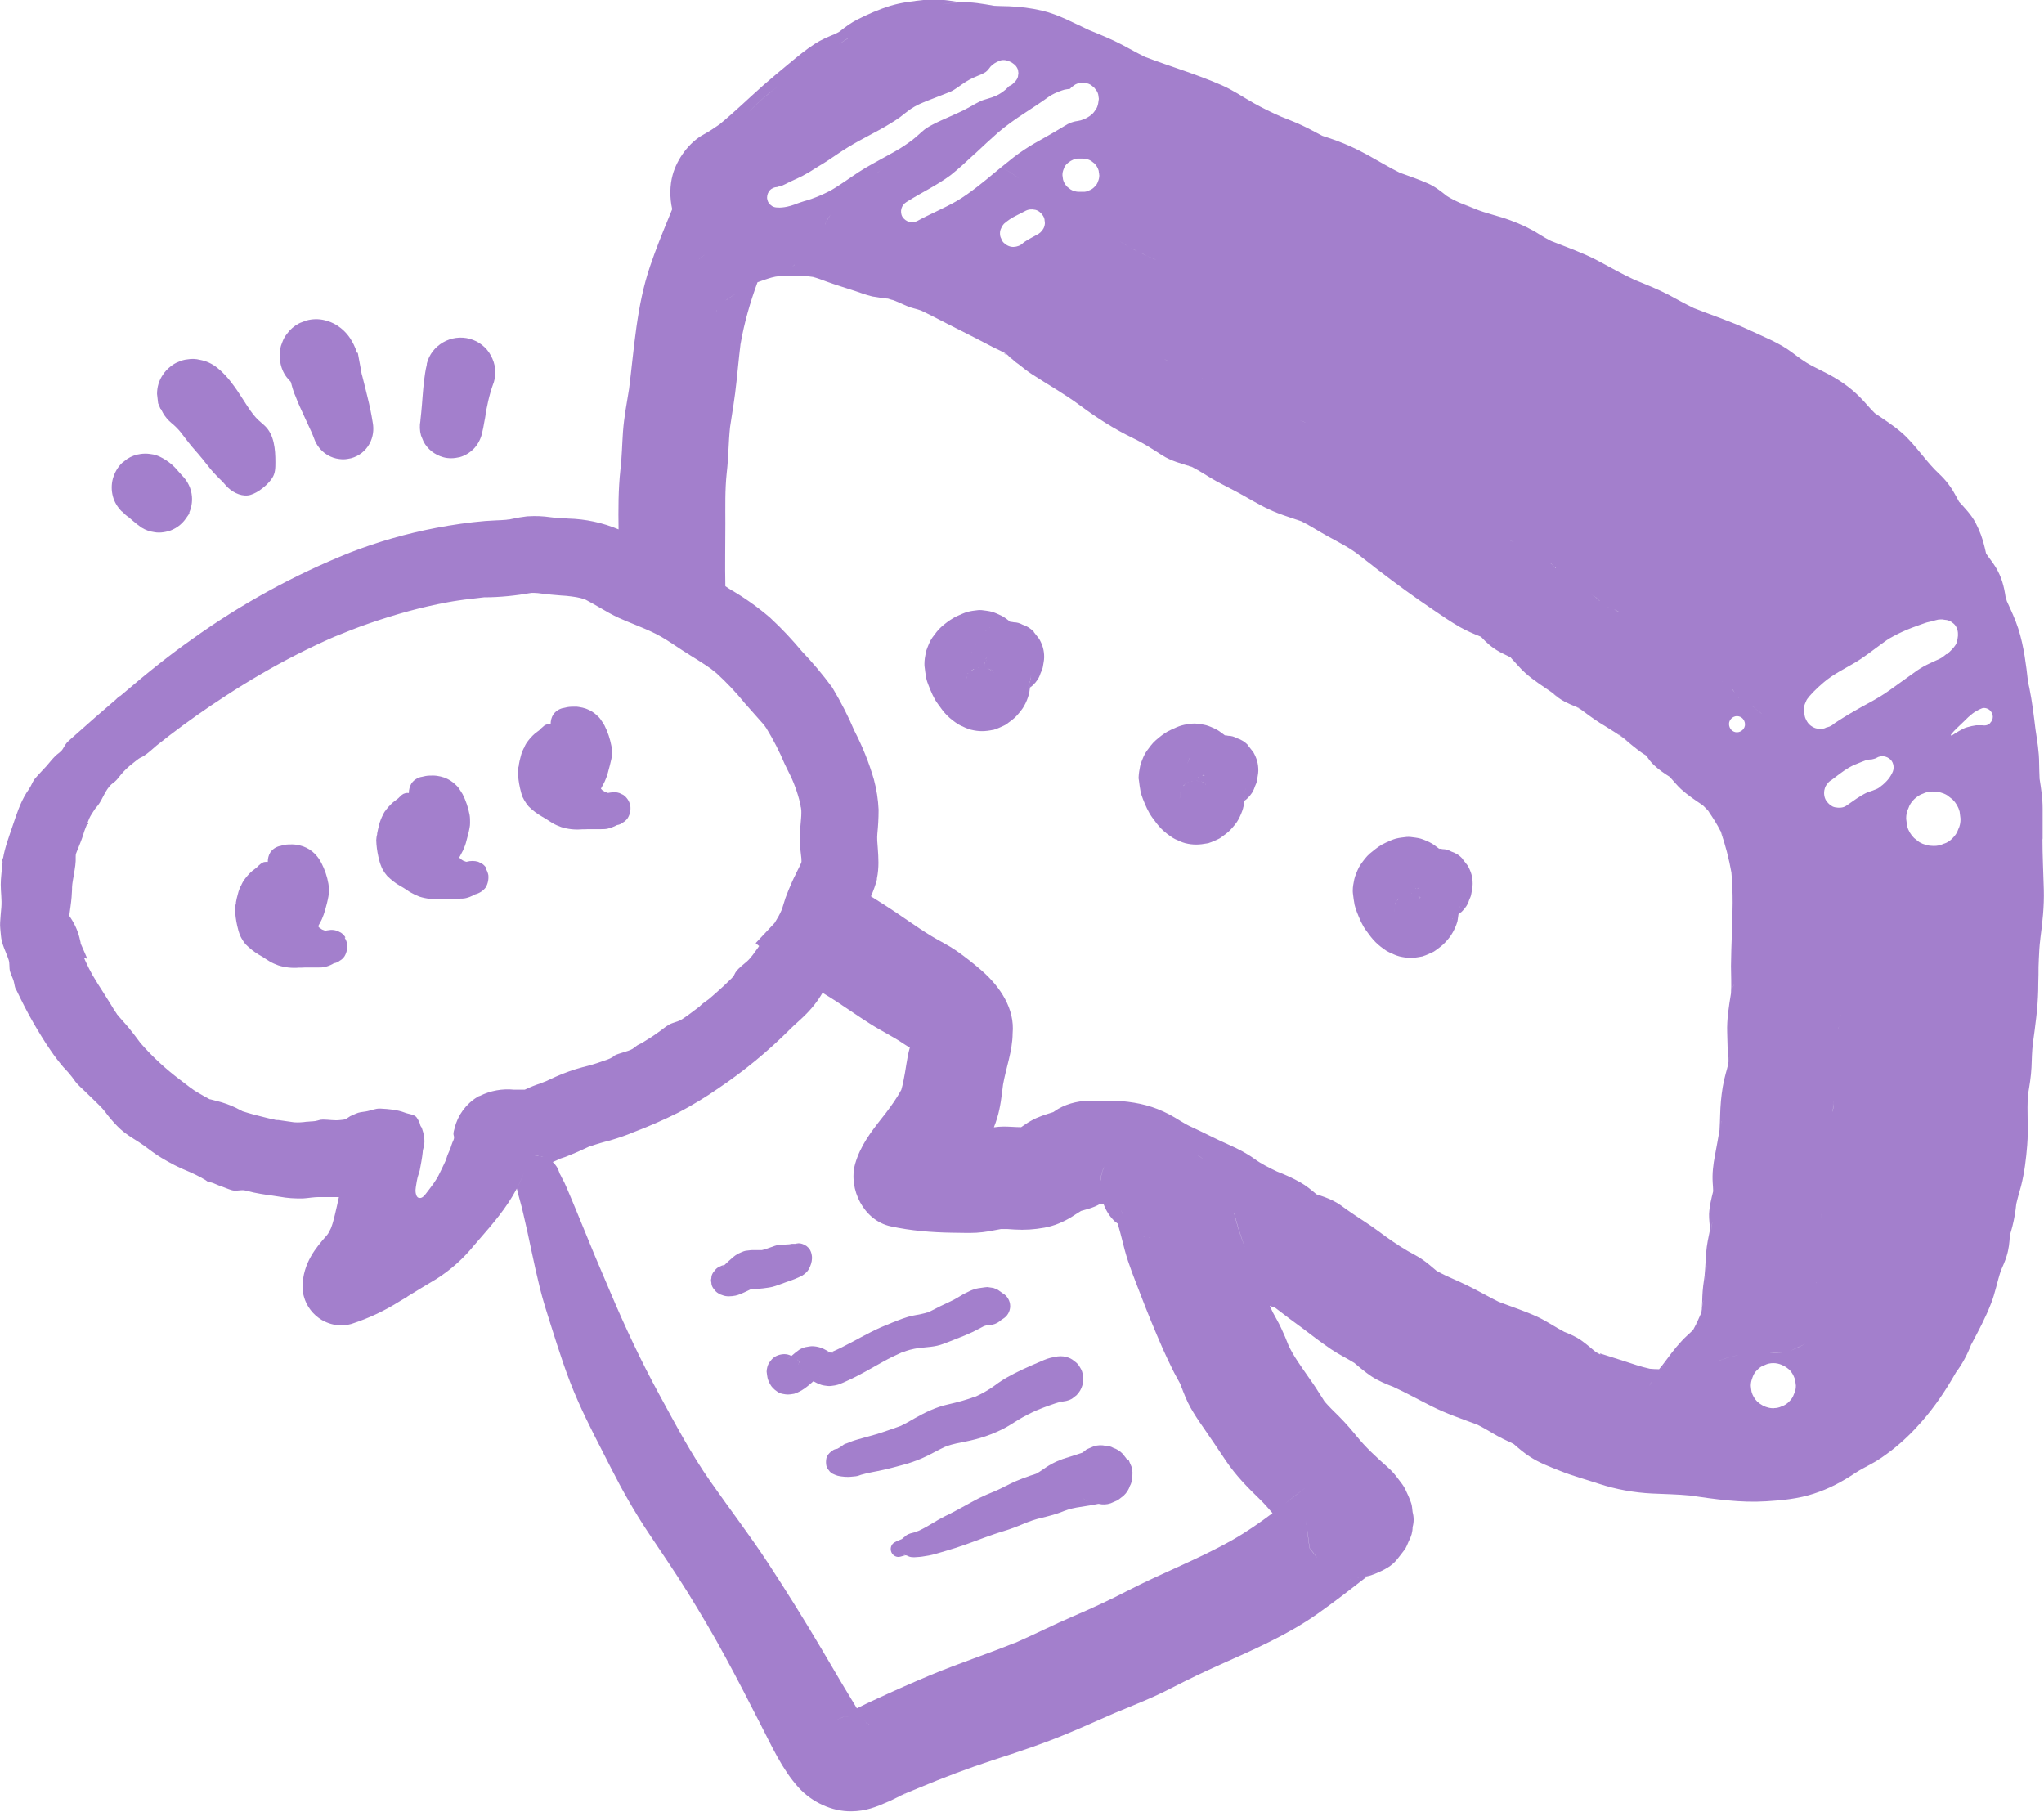 <?xml version="1.0" encoding="UTF-8"?>
<svg id="Layer_2" data-name="Layer 2" xmlns="http://www.w3.org/2000/svg" viewBox="0 0 134.19 118.97">
  <defs>
    <style>
      .cls-1 {
        fill: #a37fcc;
      }
    </style>
  </defs>
  <g id="Layer_1-2" data-name="Layer 1">
    <g id="squiggle-faqs">
      <path class="cls-1" d="M134.1,55.12c0-.28,0-.56,0-.84v-.03c0-.4,0-.79,0-1.19,0-.66-.1-1.3-.2-1.94,0,0,0-.01,0-.02-.02-.33-.02-.66-.03-.99,0-.75-.13-1.5-.24-2.24-.11-.91-.22-1.82-.4-2.71-.03-.14-.06-.27-.09-.4,0,0,0,0,0-.01-.06-.56-.13-1.12-.22-1.68-.1-.61-.23-1.22-.42-1.81-.2-.62-.48-1.21-.75-1.8-.03-.11-.06-.22-.08-.34v.08c-.1-.69-.26-1.33-.66-1.98-.19-.31-.42-.58-.62-.88-.03-.13-.06-.26-.09-.39-.13-.58-.34-1.13-.61-1.65-.28-.52-.69-.94-1.08-1.37-.09-.17-.18-.34-.28-.51-.26-.48-.62-.94-1.02-1.31-.43-.4-.79-.84-1.16-1.29-.42-.51-.84-1.03-1.35-1.46-.54-.46-1.14-.84-1.72-1.24-.31-.3-.57-.63-.87-.94-.54-.57-1.19-1.06-1.87-1.45-.45-.26-.92-.47-1.37-.71-.48-.25-.9-.57-1.34-.9-.84-.63-1.87-1.02-2.82-1.47-1.18-.55-2.4-.95-3.6-1.42-.56-.27-1.1-.57-1.65-.87-.73-.38-1.49-.68-2.25-.99-.87-.4-1.69-.88-2.53-1.32-.96-.49-1.96-.84-2.95-1.23-.26-.13-.51-.27-.76-.43-.61-.39-1.24-.68-1.92-.93-.77-.29-1.57-.44-2.34-.76-.3-.13-.6-.26-.91-.38.28.12.56.24.84.36-.59-.24-1.22-.47-1.76-.82-.39-.31-.78-.62-1.24-.82-.61-.27-1.23-.48-1.84-.7-.73-.36-1.43-.79-2.14-1.18-.66-.36-1.34-.68-2.05-.94-.29-.11-.6-.2-.89-.3-.3-.16-.6-.32-.91-.48-.58-.3-1.19-.54-1.8-.78-.62-.27-1.23-.57-1.82-.9-.69-.39-1.34-.84-2.07-1.16-1.64-.72-3.38-1.23-5.06-1.87-.51-.25-.99-.53-1.49-.79-.7-.37-1.45-.67-2.18-.97-1-.46-2-1.02-3.07-1.27-.71-.17-1.46-.26-2.19-.29-.32-.01-.64-.01-.96-.03-.74-.13-1.5-.27-2.25-.23,0,0-.01,0-.02,0-.41.02-.81.09-1.21.15.4-.07.8-.13,1.2-.16-.77-.12-1.5-.24-2.28-.15-.75.08-1.53.17-2.26.39-.74.23-1.47.55-2.16.9-.42.21-.8.49-1.17.79-.1.06-.2.11-.3.16-.46.19-.92.38-1.33.65-.58.37-1.12.82-1.65,1.26-.58.48-1.16.96-1.73,1.46-.96.85-1.89,1.76-2.88,2.57-.34.24-.68.46-1.04.66-.95.51-1.75,1.62-2.03,2.65-.19.68-.2,1.5-.03,2.25-.07.17-.13.33-.2.49-.44,1.07-.88,2.15-1.25,3.25-.89,2.61-1.04,5.34-1.38,8.05-.15.93-.33,1.86-.4,2.81-.06.84-.07,1.68-.17,2.51-.14,1.29-.14,2.6-.12,3.91-1.05-.44-2.16-.68-3.3-.71l-.29-.02c-.3-.02-.6-.03-.89-.07-.48-.07-.96-.09-1.44-.06h-.06c-.35.04-.71.1-1.06.18l-.14.03c-.06,0-.11,0-.19.02-.23.02-.46.03-.7.04-.23.01-.45.03-.69.04-1.07.09-2.15.25-3.21.45-1.93.37-3.83.91-5.68,1.63-3.67,1.47-7.15,3.38-10.35,5.68-1.41.99-2.85,2.13-4.67,3.69l-.05.04c-.08,0-.28.24-.35.29-.15.12-.29.25-.43.37-.29.25-.58.5-.87.75-.58.51-1.16,1.02-1.73,1.53-.19.17-.26.33-.39.54-.12.2-.35.31-.5.47-.2.2-.38.43-.57.65-.25.28-.52.54-.76.83-.12.15-.18.31-.27.48-.09.16-.18.3-.28.44-.43.69-.66,1.44-.92,2.2-.23.69-.5,1.39-.62,2.11h-.05c0,.06,0,.14.02.23,0,.06-.01.11-.02.16-.03.44-.1.89-.1,1.33,0,.49.08.98.04,1.48-.03.33-.06.66-.08,1-.02.26.03.57.05.84.04.58.33,1.08.51,1.62.08.25.02.51.09.76.05.17.13.33.19.49.07.17.09.35.13.52.03.13.11.22.16.34.16.33.32.66.49.99.34.66.71,1.3,1.1,1.93.19.31.39.62.6.92.26.38.54.75.84,1.1l.06.06c.18.19.35.38.51.59.02.03.03.05.05.07l.16.22c.18.24.43.44.64.65.21.21.43.41.64.62.24.23.48.46.68.72.12.16.24.32.37.47.28.32.55.62.89.88.4.31.85.55,1.27.85.38.28.76.58,1.17.82.55.33,1.12.63,1.72.87.38.16.76.35,1.12.56.08.04.14.11.22.14.07.03.16.03.23.05.17.05.33.14.5.2.28.09.55.22.83.3.23.06.4.01.62,0,.26-.02.55.1.8.15.3.06.61.12.91.16h.04s.11.02.19.03l.59.09c.48.09.97.12,1.46.11h.06c.17-.01.33-.03.49-.05.19-.02.38-.04.53-.04h.36c.22,0,.43,0,.63,0,.11,0,.23,0,.34,0-.08.38-.17.77-.26,1.15-.05.19-.09.38-.15.57-.03.09-.06.19-.09.26l-.02.06c-.06.12-.12.24-.19.36-.02.02-.04.05-.06.08l-.04.05c-.66.75-1.56,1.78-1.58,3.37,0,.21.03.42.09.62.17.65.61,1.21,1.18,1.55.4.23.83.35,1.27.35.22,0,.44-.03.66-.09l.06-.02c1.1-.36,2.16-.86,3.12-1.47l.49-.29.03-.03c.62-.38,1.24-.76,1.9-1.15.94-.6,1.77-1.34,2.47-2.21l.33-.38c.85-.98,1.8-2.06,2.47-3.34,0,0,0,0,0,0h0c.21-.4.39-.81.54-1.25-.15.44-.33.86-.54,1.25.13.56.31,1.11.43,1.67.19.81.37,1.63.54,2.45.17.81.35,1.62.55,2.43.2.8.45,1.59.7,2.37.54,1.7,1.07,3.41,1.8,5.04.66,1.5,1.44,2.96,2.18,4.42.73,1.44,1.52,2.83,2.41,4.17.87,1.3,1.76,2.6,2.59,3.93.86,1.4,1.7,2.8,2.48,4.25.8,1.46,1.55,2.94,2.31,4.42.74,1.43,1.42,2.97,2.51,4.17.86.95,2.18,1.58,3.47,1.56.93-.01,1.59-.27,2.43-.64.37-.16.72-.36,1.09-.53,0,0,.01,0,.02,0,0,0,.01,0,.02-.01.55-.23,1.1-.45,1.65-.69-.26.11-.52.22-.78.33,1.6-.67,3.21-1.28,4.86-1.82,1.65-.53,3.3-1.08,4.9-1.75,1.04-.43,2.07-.9,3.11-1.35-.17.07-.35.14-.52.21.07-.03.13-.06.2-.08.11-.04.21-.09.32-.13.05-.02.09-.04.14-.06-.05.02-.09.04-.14.06,1.25-.52,2.52-1.01,3.72-1.64,1.07-.55,2.15-1.07,3.25-1.56,2.17-.97,4.36-1.92,6.32-3.3,1.12-.79,2.2-1.63,3.28-2.47-.22.05-.45.07-.68.08.23-.02.46-.04.68-.09.06-.04.11-.09.17-.13.1-.07.2-.13.31-.18,0,0,0,0,0,0-.12.05-.22.12-.32.19-.06.04-.12.09-.17.13.08-.02.15-.03.23-.06.28-.09.66-.26.92-.4.58-.32.72-.53,1.07-.98.35-.46.28-.33.51-.87.16-.29.25-.6.25-.92.09-.32.09-.65,0-.98-.04-.31-.03-.38-.09-.58-.09-.27-.27-.68-.4-.94-.12-.23-.24-.38-.41-.6-.23-.31-.45-.58-.74-.83-.72-.64-1.46-1.31-2.06-2.07.06.07.12.15.17.22-.41-.52-.84-1.02-1.32-1.5-.32-.31-.64-.63-.93-.96.02.03.05.07.07.1-.02-.03-.05-.07-.07-.1,0,0,0,0,0,0,0,0,0,0,0,0-.12-.19-.24-.39-.37-.58-.23-.38-.49-.74-.74-1.1-.44-.64-.92-1.29-1.25-1.99.04.09.07.18.11.28-.04-.09-.07-.19-.11-.28-.03-.07-.07-.13-.1-.2.03.07.07.13.1.2-.15-.39-.31-.77-.49-1.15-.16-.35-.36-.68-.54-1.02-.07-.15-.14-.3-.21-.44t0,0s0,0,0,0c0,0,0,0,0,0,.12.04.23.09.35.12.03.02.06.04.08.06.01.01.03.02.04.03.55.43,1.11.84,1.67,1.25,0,0,0,0,0,0,.62.48,1.25.95,1.89,1.39.49.33,1.03.59,1.53.9.36.31.72.61,1.12.88.44.29.95.5,1.44.69.85.39,1.67.85,2.51,1.27.97.49,1.99.83,3,1.21.35.17.68.37,1.02.57.42.25.85.46,1.29.65-.06-.02-.11-.04-.17-.07.09.04.18.08.26.13,0,0,0,0,0,0,.33.29.66.57,1.03.81.61.41,1.34.68,2.02.95.82.33,1.69.56,2.53.84,1.13.37,2.3.58,3.49.64.83.04,1.65.05,2.48.13h0c1.66.24,3.32.49,5.02.38,1.04-.06,2.12-.17,3.12-.5,1.02-.33,1.87-.79,2.74-1.37.32-.21.66-.38.99-.56.5-.26.92-.57,1.37-.91.73-.57,1.38-1.2,1.99-1.9.87-.99,1.58-2.06,2.22-3.18,0-.02.02-.03.03-.05h0c.41-.55.74-1.16.99-1.82,0-.01.01-.02.02-.03.46-.87.92-1.72,1.28-2.65.28-.7.41-1.46.65-2.17h0c.14-.32.28-.63.38-.96.14-.44.19-.9.21-1.36h0c.06-.2.12-.4.17-.6.12-.47.2-.96.25-1.44,0,0,0,0,0-.01.09-.4.21-.8.32-1.2.22-.87.33-1.78.4-2.67.09-1.09-.03-2.2.05-3.29v-.02c.1-.59.2-1.18.23-1.79.02-.53.03-1.05.09-1.57.16-1.15.32-2.3.35-3.47,0-.35.01-.7.02-1.05,0-.02,0-.04,0-.06,0-.3,0-.59.02-.89,0-.01,0-.02,0-.03.02-.46.04-.91.1-1.36,0,0,0-.01,0-.02.14-1.07.26-2.12.23-3.21-.03-1.13-.09-2.25-.09-3.37ZM109.41,89.41c-.14.18-.28.36-.42.54h0c.14-.18.27-.36.41-.53,0,0,0,0,0,0ZM110.96,87.75s.04-.07.06-.1c-.02.03-.04.06-.06.09h0ZM112.03,83.22c0-.06.02-.12.03-.19-.05.32-.09.65-.13.98,0-.01,0-.02,0-.04.03-.25.07-.5.1-.75ZM112.1,89.49s.07,0,.1,0c-.03,0-.05,0-.08,0,0,0-.01,0-.02,0ZM112.3,80.96s0,.07,0,.1c0,0,0,0,0,0,0-.04,0-.07,0-.11ZM112.43,80.09c-.03.24-.06.48-.1.72.03-.24.06-.47.1-.71,0,0,0,0,0-.01ZM112.63,77.76s0-.01,0-.02c-.05.32-.09.65-.13.98,0,0,0,0,0-.01.04-.31.08-.63.13-.94ZM114.08,88.96c.07-.01.13-.02.19-.03-.06,0-.13.02-.19.03-.5.09-.97.27-1.46.43.48-.16.95-.34,1.45-.43ZM112.89,74.58s0-.03,0-.04c0,.01,0,.02,0,.03,0,0,0,0,0,0ZM113.03,73.61c-.04.28-.08.55-.11.83.03-.26.07-.52.1-.78,0-.02,0-.04,0-.05ZM113.68,56.85s0-.01,0-.02c.04.32.09.65.13.98,0-.01,0-.03,0-.04-.04-.31-.08-.61-.12-.92ZM110.03,51.26c-.11-.09-.22-.17-.33-.26.12.09.24.18.35.27,0,0-.01,0-.02-.01ZM109.34,50.73s.01.01.02.02c-.01,0-.02-.02-.03-.03,0,0,.01,0,.02.01ZM107.95,49.34c-.03-.05-.07-.11-.11-.16.04.05.07.11.11.16ZM108.05,49.49s-.02-.01-.03-.02c0,0,0,0,0,0,0,0,.02.01.03.02,0,0,0,0,0,0ZM108.05,49.5s.05.07.07.11c-.02-.04-.05-.07-.07-.11,0,0-.02-.02-.03-.03,0,0,.02.02.03.02ZM108.67,49.98s.04.03.06.04c0,0,0,0,0,0-.02-.01-.04-.03-.05-.04ZM103.89,46.64l-.17-.13s0,0,0,0c.06.05.11.09.17.13ZM103.32,46.32c.06.03.12.06.18.09-.07-.04-.13-.07-.2-.1,0,0,.01,0,.02,0ZM103.66,46.47h0s-.1-.04-.15-.06c.05.02.1.04.15.06ZM103.46,46.3s-.07-.05-.1-.08c.11.09.22.17.33.26,0,0,0,0,0,0-.07-.06-.15-.12-.22-.17ZM104.11,46.66c-.13-.05-.26-.11-.38-.16.13.05.26.11.4.17,0,0,0,0-.01,0ZM99.54,43.4s-.02-.02-.04-.02c0,0,.02,0,.02.01h.01ZM97.5,41.94c.08.03.16.06.25.1-.08-.03-.16-.06-.24-.09,0,0,0,0,0,0ZM98.1,42.17l-.66-.28-.47-.36s0,0,0,0h0s-.01-.02-.02-.03c0,0,.01.02.02.03l.47.36c.23.1.46.19.69.29h-.02ZM96.95,41.51h0s.06.08.09.11c-.03-.04-.06-.07-.09-.11l-.05-.04.05.04s0,0,0,0ZM96.83,41.42c.09.08.17.16.24.25,0,0,0,0,0,0-.08-.1-.16-.18-.25-.26h0ZM88.61,35.99s.07.05.1.08l-.1-.07s0,0,0,0ZM85.84,34.4l-.7-.29s-.02,0-.02-.01l.76.32s-.03,0-.04-.01ZM78.71,30.86s-.08-.03-.12-.05c.04.02.08.03.12.04,0,0,0,0,0,0ZM78,30.56c.19.08.38.16.56.24-.18-.08-.37-.16-.55-.23,0,0,0,0-.01,0ZM65.84,23.07s.04.05.07.08c-.03-.02-.05-.05-.07-.07,0,0,0,0,0,0ZM60.64,20.48s-.09-.06-.12-.08c.03.02.07.05.13.08,0,0,0,0-.01,0ZM58.57,19.68c.18.06.25.08.25.08,0,0-.08-.03-.24-.08,0,0,0,0-.01,0ZM52.18,17.38c-.1.08-.22.16-.33.24.11-.08.22-.15.32-.24.39-.24.76-.57,1.07-.94-.31.36-.68.69-1.07.94ZM53.36,18.17s-.01,0-.02,0c0,0,.02,0,.02,0ZM51.03,12.26s.02,0,.03,0c.11-.02.21-.05.32-.09.15-.07.3-.14.45-.22.22-.11.44-.2.66-.3l-.19.08c.25-.11.49-.23.72-.37.25-.14.49-.31.73-.45.43-.25.84-.53,1.25-.81.44-.3.9-.58,1.37-.84.47-.26.94-.5,1.41-.76.24-.13.47-.27.7-.41.21-.13.42-.26.61-.4.21-.16.41-.33.62-.48.43-.31.94-.51,1.44-.7.42-.17.84-.32,1.25-.49.18-.08.35-.2.51-.31.17-.12.34-.24.51-.35.32-.2.66-.34,1.01-.48.1-.05.2-.1.29-.16.06-.05.12-.1.16-.16,0,0,0,0,.01-.01.05-.06.1-.13.15-.19.16-.17.36-.28.58-.37.26-.1.52-.03.76.09.09.05.17.12.25.18.1.1.17.22.21.35,0,.01,0,.03,0,.04.02.09.03.19,0,.28,0,.11-.04.21-.1.3-.04.07-.09.12-.14.17-.03.02-.05.04-.07.07,0,0,0,0-.01.01-.08.08-.18.14-.28.18-.07.07-.14.15-.22.22-.18.15-.38.29-.59.39-.2.09-.4.16-.62.22-.14.04-.27.08-.4.13-.25.12-.5.26-.74.4-.49.28-1.02.5-1.53.73-.49.22-1,.43-1.44.75-.27.22-.51.46-.78.67-.38.29-.77.55-1.18.78-.63.36-1.29.7-1.92,1.07-.61.36-1.17.78-1.76,1.16-.15.1-.3.19-.45.28-.15.09-.31.16-.47.24-.36.17-.74.32-1.12.44-.14.04-.29.08-.43.13-.16.05-.31.11-.47.17-.15.05-.3.1-.46.13-.2.04-.42.07-.63.05-.12,0-.24-.03-.34-.09l-.14-.11c-.12-.11-.17-.26-.19-.41,0-.02,0-.04,0-.06,0-.17.08-.36.2-.48.05-.05.11-.09.18-.12.09-.05.2-.07.3-.07ZM70.44,5.66c.1-.09.22-.16.36-.19.19-.04.38-.04.56,0,.14.03.26.1.36.19.08.05.14.11.19.19.09.1.16.22.19.36.01.09.03.19.04.28-.02.12-.03.23-.05.33-.03.12-.06.24-.14.35-.07.11-.16.24-.26.33-.22.19-.46.32-.74.4-.12.03-.24.05-.37.07-.1.02-.2.06-.3.09-.27.12-.52.29-.78.44-.51.31-1.03.59-1.55.89,0,0-.01,0-.02.01-.48.28-.95.59-1.39.93-.27.21-.54.43-.81.65.43.21.82.47,1.21.76-.4-.29-.78-.55-1.21-.76-.13.11-.26.21-.39.32-.38.32-.77.64-1.17.95-.44.34-.89.67-1.37.95-.84.48-1.73.84-2.57,1.3-.35.19-.76.07-.98-.26-.1-.15-.12-.38-.07-.55.05-.18.17-.33.33-.43.96-.61,2-1.09,2.91-1.77.5-.4.98-.84,1.45-1.28-.17-.08-.35-.16-.53-.24.18.08.36.17.53.24.05-.05.1-.1.16-.14.49-.46.97-.91,1.47-1.35,0,0,0,0,.01-.01.55-.47,1.15-.89,1.76-1.29.27-.18.55-.36.82-.54.26-.17.52-.36.78-.54.12-.08.24-.15.37-.21.2-.09.42-.18.63-.24.06-.01.11-.02.17-.03.07-.01.14-.02.21-.03.05-.07.11-.12.18-.17ZM106.37,40.21s0,0,0,0c-.1-.04-.2-.09-.29-.15-.04-.02-.08-.03-.12-.05.04.01.08.03.12.04.09.06.19.11.29.15ZM105.03,39.45s0,0-.01,0c-.09-.07-.17-.15-.25-.23-.14-.09-.28-.18-.42-.29,0,0,0,0,0,0,.14.11.28.2.43.29.09.09.17.17.26.24ZM102.15,37.3h-.02c-.1-.11-.2-.2-.29-.29-.01,0-.03-.02-.04-.03.01,0,.03.02.04.02.09.1.19.2.3.29ZM99.95,35.83c-.26-.12-.53-.23-.8-.34,0,0,0,0,.01,0,.26.11.51.22.77.33,0,0,0,0,.01,0ZM86.05,27.9c-.18-.08-.37-.16-.55-.23l.54.23s0,0,.01,0ZM85.94,27.85c-.12-.06-.25-.11-.37-.17-.09-.03-.18-.06-.26-.09,0,0,0,0,0,0,.09.03.18.06.27.09.12.06.25.12.37.18ZM47.06,20.33s0,.02,0,.03c0-.01,0-.02,0-.03,0,0,0,0,0,0ZM47.07,20.32s-.01.12-.02.16c0-.05.01-.12.02-.16ZM47.08,20.31s0,0,.01-.01c0,0,0,0-.01.01h0ZM47.23,20.11s-.08.11-.12.16c.03-.04.1-.13.12-.16ZM59.58,10.02c-.2.11-.42.21-.63.3h0c.21-.09.43-.19.63-.3ZM57.81,11.18c-.11.08-.22.17-.34.25.11-.08.22-.16.34-.25ZM56.3,12.2c-.4.35-.79.69-1.18,1.04-.04.04-.07.08-.11.12.04-.04.07-.08.11-.12.39-.34.79-.69,1.18-1.04ZM53.69,15.84c.07-.12.13-.24.18-.36-.05.12-.11.24-.18.36-.08.14-.17.28-.27.41.1-.13.2-.27.27-.41ZM54.16,14.72c.04-.08.09-.17.13-.25.07-.13.16-.26.24-.39-.08.13-.16.26-.24.4-.05.08-.09.17-.13.25-.02.04-.03.09-.05.13.02-.04.03-.09.05-.13ZM58.41,15.44h-.06s.05,0,.05,0c0,0,0,0,.01,0ZM58.38,15.43s-.02,0-.02,0c0,0-.02,0-.02,0h0s.03,0,.03,0c0,0,.02,0,.02,0ZM126.04,58.57c0,.67-.01,1.33-.09,1.99.08-.66.09-1.33.09-1.99ZM119.23,84.22l-.02.17.03-.22s0,.03,0,.05ZM119.39,82.24s0,0,0,0c0,.05,0,.1,0,.15,0-.05,0-.1,0-.14ZM119.26,83.2s0,0,0,0c.02-.13.04-.27.05-.41-.02.13-.04.26-.05.4ZM119.6,79.62c-.04.32-.09.64-.13.96,0,0,0,0,0,.01.04-.32.09-.65.13-.98h0ZM119.59,80.06s0,0,0,0c0-.02,0-.03,0-.05,0,.02,0,.03,0,.05,0,0,0,0,0,0ZM119.81,77.01c-.04.31-.08.62-.13.94,0,.01,0,.02,0,.04.05-.32.09-.65.13-.98,0,0,0,0,0,0ZM120.69,67.59s0-.02,0-.03c.04-.22.07-.43.11-.64,0-.01,0-.02,0-.04,0,.01,0,.03,0,.04-.04.22-.08.45-.11.67ZM120.82,66.64c-.03.21-.06.41-.08.62.03-.22.06-.43.09-.65,0,0,0,.02,0,.03ZM120.37,72.25s0,.01,0,.02c-.04.31-.08.62-.13.94,0,0,0,.01,0,.02.05-.32.09-.65.13-.98ZM120.3,72.96c.01-.06.03-.12.04-.19,0-.11,0-.21.01-.32,0,.11,0,.21,0,.32-.02.06-.03.12-.04.19ZM124.21,50.77c-.09.18-.21.35-.34.49-.09.1-.18.18-.27.26-.03.02-.05.04-.08.06-.07.06-.15.13-.23.17-.08.05-.18.08-.26.11-.06.03-.13.05-.19.07-.09.03-.17.06-.26.09-.49.23-.92.56-1.37.87-.21.15-.5.15-.75.1-.1-.02-.2-.07-.28-.13-.12-.09-.22-.2-.3-.32-.13-.21-.16-.52-.09-.75h0c.03-.13.09-.24.17-.33.07-.11.16-.19.27-.25.38-.28.74-.58,1.15-.82.26-.15.54-.26.82-.37.1-.04.2-.08.29-.11.12-.05.26-.05.39-.06.09-.02.17-.04.26-.07.03-.01.05-.02.07-.04.29-.17.66-.11.9.12.12.11.18.27.2.42.02.17-.01.32-.09.47ZM114.15,45.83s-.05-.07-.07-.11c.03.04.05.08.08.12h0ZM113.74,45.25h0c.05.07.1.14.14.21-.05-.07-.1-.14-.15-.21ZM115.66,46.85l-.63-.49.61.47s.01.01.02.02ZM114.93,46.28c.1.07.2.13.3.2-.1-.06-.2-.13-.29-.2h0ZM78.88,24.81s.03,0,.05.01c-.01,0-.03,0-.04-.01h0ZM75.38,16.83c.19.08.38.17.57.25l-.66-.28.34.14c-.09-.04-.17-.08-.25-.11ZM75.29,16.79c-.16-.07-.31-.14-.46-.22.15.07.31.15.46.22ZM74.67,16.5c-.15-.07-.29-.15-.43-.23.14.08.29.16.43.23ZM74.09,16.19c-.19-.11-.38-.22-.57-.35.19.12.38.24.57.35ZM72.17,11.5c0,.15-.03.29-.09.42-.04.14-.12.25-.23.35-.1.11-.22.18-.35.23-.13.07-.27.1-.42.09h-.24c-.2,0-.38-.05-.55-.15-.07-.06-.15-.11-.22-.17-.14-.14-.23-.3-.28-.48l-.04-.29c0-.15.03-.29.09-.42.04-.14.12-.25.23-.35.07-.07.15-.12.23-.17.04-.02.08-.04.12-.06.13-.07.27-.1.42-.09h.24c.2,0,.38.05.55.15l.22.17c.14.14.23.3.28.48,0,.07.02.14.03.21,0,.03,0,.05.01.08ZM67.96,13.77c.22.05.4.21.52.4.06.1.1.2.1.32.03.12.02.23-.01.35-.06.21-.21.4-.4.52-.31.18-.64.33-.94.54-.02.02-.04.03-.06.05-.17.17-.39.25-.63.26-.23.01-.46-.1-.63-.26-.09-.08-.14-.17-.18-.29-.06-.1-.08-.22-.08-.34,0-.12.02-.23.08-.34.04-.11.1-.2.18-.29.23-.2.48-.37.75-.51.21-.11.43-.21.63-.32.21-.12.43-.14.66-.09ZM76.78,23.73s-.02-.01-.03-.02c-.13-.05-.26-.1-.38-.16-.03-.01-.07-.03-.1-.04.16.07.32.13.48.2.01,0,.02.01.03.02ZM79.56,25.1c-.13-.06-.25-.12-.37-.19.12.07.25.14.38.2h-.01ZM101.47,36.77s0,0,0,0h0s0,0,0,0ZM105.59,39.88c.25.11.51.21.76.32-.27-.11-.53-.22-.8-.34.01,0,.02,0,.04.01ZM113.08,44.74l.21.16-.22-.17s0,0,.01,0ZM114.03,47.01c.3,0,.52.24.53.53.01.29-.25.53-.53.53-.29,0-.51-.24-.52-.53-.01-.29.25-.53.52-.53ZM112.13,89.58c-.11.01-.22.03-.33.05,0,0,.01,0,.02,0,.1-.01.21-.03.31-.04ZM113.69,90.05s0,0,0,0c-.12.11-.25.22-.37.34.13-.11.25-.22.37-.34ZM114.92,88.86c.41-.04.82-.05,1.26-.04.29,0,.58,0,.88,0,.17-.04.33-.09.49-.15.33-.15.66-.31.98-.46-.32.16-.65.32-.98.46-.16.06-.33.11-.49.15-.29.01-.59.02-.88,0-.44-.01-.85,0-1.26.04ZM120.31,87.29c-.46.25-.92.49-1.38.72.46-.23.92-.47,1.38-.72.17-.09.34-.18.51-.27,0,0,0,0,0,0-.17.09-.34.18-.51.27ZM127.61,55.38c-.21.11-.44.16-.69.15,0,0,0,0,0,0-.32,0-.62-.08-.9-.24l-.07-.05h0s-.29-.23-.29-.23c-.22-.22-.38-.49-.46-.79-.02-.16-.04-.32-.06-.48,0-.25.04-.48.15-.69.07-.22.2-.41.37-.58.06-.06.13-.11.19-.16h0s0,0,0,0c.12-.09.24-.16.39-.21.18-.09.38-.14.58-.14.04,0,.07-.01.11,0,.32,0,.63.08.9.24l.36.28c.22.22.38.49.46.79.02.16.04.32.06.48,0,.25-.04.48-.15.69-.07.22-.2.41-.37.58-.16.17-.35.3-.58.37ZM127.79,42.93c-.14.11-.27.23-.44.31-.08.04-.16.08-.24.11-.14.07-.28.13-.43.2-.28.13-.55.28-.8.45-.03.02-.07.05-.1.07-.24.17-.47.34-.71.51-.12.08-.23.17-.35.25h0c-.42.3-.83.61-1.27.88-.55.34-1.14.63-1.7.96-.26.15-.52.3-.77.46-.18.12-.36.22-.53.34-.14.12-.29.23-.49.27-.03,0-.05.01-.07.02-.04.02-.07.03-.11.05-.14.04-.27.05-.41.02-.14,0-.26-.05-.38-.12-.16-.09-.28-.21-.37-.37-.06-.11-.12-.23-.14-.35-.02-.12-.04-.24-.05-.36v-.04c0-.22.03-.31.11-.49.09-.22.09-.19.27-.42,0-.01.02-.02.03-.03.02-.03.05-.06.07-.08.05-.06.1-.11.16-.17.21-.21.43-.42.66-.61.61-.52,1.33-.87,2.01-1.27.6-.35,1.14-.78,1.7-1.19.09-.07.19-.14.29-.21,0,0,0,0,0,0,.05-.03.09-.07.14-.1.15-.1.3-.19.46-.27.17-.09.34-.18.52-.26.23-.11.46-.2.69-.29.28-.11.57-.2.86-.31.14-.05.29-.07.44-.11.07-.02.14-.04.21-.06.12-.04.25-.06.37-.06.07,0,.14,0,.21.02,0,0,0,0,0,0,.25.01.46.1.64.27.17.15.27.42.27.64,0,.05,0,.1,0,.15-.03.22-.04.41-.16.6-.06.1-.15.2-.23.29-.11.11-.22.22-.34.32ZM46.18,16.52c-.05-.07-.1-.14-.14-.21.04.07.09.14.14.21ZM47.63,19.73s.01-.01.02-.02h0s0,.01-.02.02c-.04.04-.08.08-.13.12.04-.04.09-.08.13-.12ZM47.66,19.7s.02,0,.03-.02c.23-.16.46-.31.7-.45.15-.09.31-.18.46-.26-.16.08-.31.17-.46.26-.24.14-.46.29-.69.45-.02,0-.02.01-.03.02,0,0,0,0,0,0ZM49.52,18.62s.02,0,.02,0c0,0-.02,0-.02.01,0,0-.01,0-.02,0-.19.09-.38.18-.56.28.19-.1.39-.2.58-.29ZM50.8,18.13s-.04,0-.06.01c.02,0,.04,0,.06-.01ZM60.47,20.37s.02.02.04.03c-.02-.01-.04-.02-.05-.03,0,0,0,0,0,0ZM60.54,20.41s0,0-.02-.01c0,0,.01,0,.02.01ZM112.29,53.21c-.05-.04-.11-.08-.16-.13.06.05.12.09.18.14,0,0-.01,0-.02-.01ZM111.97,52.97s-.06-.09-.1-.13c.03.04.06.09.1.13,0,0,0,0,0,0ZM111.79,52.71l.07.1-.06-.08s0-.01-.01-.02ZM111.57,52.66c.12.09.24.18.36.28-.11-.09-.23-.18-.34-.27,0,0,0,0-.01-.01ZM112.03,53.03h0s0,0,0,0h0ZM112.86,54.19c.08.19.16.38.24.57-.07-.18-.15-.36-.22-.53,0-.01,0-.02-.01-.03ZM113.81,64.63s0,0,0,.01c-.01.07-.02.14-.04.21.01-.08.03-.15.04-.23ZM113.68,65.58s0,.02,0,.03c.01-.07.01-.15.02-.23,0,.07,0,.13-.01.2ZM112.18,89.51s.04,0,.05,0c0,0,0,0,0,0-.02,0-.03,0-.05,0ZM111.75,86.28s0-.05,0-.08c0,0,0,0,0,0,0,.03,0,.05,0,.08ZM111.53,87.01l-.03.04.03-.04s0,0,0,0ZM116.47,92.44s-.04,0-.06,0c-.1,0-.19-.01-.28-.03-.28-.06-.54-.2-.76-.4-.18-.18-.31-.4-.38-.65-.02-.13-.04-.26-.05-.39,0-.17.03-.33.09-.48.01-.03.02-.06.03-.09.06-.18.16-.34.31-.48.13-.14.29-.25.48-.31.18-.09.37-.13.57-.13.38,0,.72.16,1.01.4.01.01.03.02.04.03.16.16.27.36.35.58,0,.03.02.05.03.07.02.13.03.26.05.39,0,.2-.03.39-.13.57-.06.18-.16.34-.31.48-.13.14-.29.25-.48.31-.09.05-.19.08-.29.1-.07.02-.15.02-.23.02ZM127.57,91.14c-.27.26-.57.5-.88.72.32-.22.61-.46.88-.72ZM130.66,47.46c-.14.16-.35.18-.54.15h.1c-.09,0-.18,0-.27,0-.03,0-.06,0-.09,0-.02,0-.04,0-.05,0-.02,0-.04,0-.07,0-.2.03-.41.07-.6.13-.19.05-.38.16-.55.26-.15.09-.3.18-.45.28-.04.03-.08-.03-.05-.07.12-.15.25-.29.39-.42.16-.16.32-.3.48-.46.17-.18.35-.34.54-.49.09-.07.17-.12.26-.17.11-.07.23-.12.35-.17.18-.07.42.01.55.15.1.1.17.26.17.4,0,.15-.06.29-.17.4ZM55.7,2.5c.78-.48,1.65-.84,2.51-1.15.15-.05.31-.12.46-.18-.15.06-.3.12-.46.18-.86.31-1.73.67-2.51,1.15-.21.13-.42.27-.63.41.21-.14.41-.29.63-.42ZM47.4,9.8c.55-.84,1.1-1.66,1.76-2.43.63-.72,1.37-1.29,2.13-1.86.48-.36,1.02-.63,1.52-.96.4-.27.79-.56,1.18-.85-.39.29-.78.58-1.18.85-.5.33-1.04.6-1.52.96-.76.57-1.5,1.15-2.13,1.86-.67.76-1.22,1.58-1.77,2.43-.18.28-.33.56-.48.85.15-.29.3-.57.48-.85ZM45.58,12.99s0,.02,0,.03c-.01.05-.02.1-.03.16.01-.05.02-.11.03-.16,0,0,0-.02,0-.03ZM45.82,17.06c.16-.13.32-.25.49-.37,0,0,0,0,0,0-.16.12-.33.24-.49.37-.44.36-.84.79-1.16,1.27.32-.48.72-.91,1.16-1.27ZM31.45,71.95l-.11.06c-.75.46-1.29,1.2-1.49,2.03-.03.12-.08.26-.08.39,0,.08.04.15.04.23,0,.12-.06.23-.11.34-.05.12-.08.24-.12.35-.08.23-.2.43-.26.66-.04.14-.1.26-.16.39-.1.22-.21.43-.31.64-.2.44-.54.86-.83,1.24-.1.13-.24.34-.42.36-.15.01-.23-.06-.27-.19-.09-.25-.04-.46,0-.71.02-.13.04-.25.07-.38.04-.19.12-.36.16-.55.07-.38.15-.77.19-1.16,0-.13.04-.24.07-.37.11-.39,0-.89-.13-1.25-.03-.06-.06-.08-.08-.12-.03-.06-.04-.14-.06-.2-.05-.12-.12-.24-.19-.35-.14-.21-.55-.23-.77-.32-.52-.2-1.05-.24-1.61-.27-.34-.02-.64.14-.98.19-.22.03-.43.05-.63.14-.13.06-.26.11-.38.17-.09.05-.17.12-.26.17-.11.06-.26.07-.39.08-.38.05-.76-.03-1.14-.03-.12,0-.22.02-.34.06-.22.07-.43.05-.66.08h-.06c-.27.04-.55.06-.83.04l-.21-.03c-.28-.04-.55-.08-.83-.12h-.09s-.05,0-.08-.01c-.03,0-.06-.01-.09-.02-.15-.03-.3-.06-.45-.1l-.12-.03c-.51-.12-1.03-.26-1.5-.41-.02,0-.04-.02-.06-.03-.05-.03-.09-.05-.14-.07-.07-.04-.15-.07-.23-.12-.41-.2-.84-.35-1.28-.46l-.12-.03c-.11-.03-.21-.05-.31-.08h-.03c-.23-.12-.46-.25-.71-.4-.22-.12-.44-.27-.61-.4l-.26-.2c-.12-.09-.24-.18-.38-.29-.93-.7-1.79-1.49-2.54-2.35-.02-.02-.06-.06-.09-.11l-.33-.44c-.22-.29-.47-.6-.78-.94l-.06-.07c-.09-.1-.18-.2-.3-.35h-.01s-.04-.07-.04-.07c-.12-.16-.23-.35-.35-.55l-.13-.21c-.13-.2-.26-.41-.39-.62-.26-.4-.49-.77-.72-1.16-.15-.27-.3-.56-.44-.87l-.12-.27.23.09-.44-1.01c0-.07-.02-.14-.04-.21-.11-.53-.32-1.02-.61-1.46l-.1-.15c0-.06.01-.11.02-.17l.06-.44c.03-.2.05-.4.07-.61.01-.16.02-.32.03-.48,0-.12,0-.24.02-.39l.03-.21c.02-.13.05-.26.07-.39v-.03c.07-.39.14-.78.12-1.17-.01-.15.05-.28.11-.42.14-.35.29-.7.4-1.07.06-.22.15-.42.23-.63h.07s.02-.05.03-.08h-.06s0-.03,0-.03c.07-.2.15-.38.26-.55.06-.1.13-.21.2-.31.07-.11.17-.2.24-.3.31-.43.46-.97.85-1.34.08-.08.17-.13.25-.2.15-.13.26-.3.39-.45.22-.27.48-.51.75-.72.14-.11.27-.22.41-.32.11-.08.22-.11.33-.18.3-.19.58-.46.85-.69.29-.23.58-.45.87-.68,1.16-.89,2.37-1.74,3.6-2.54.78-.51,1.57-1,2.38-1.47,1.54-.9,3.15-1.72,4.79-2.44l.5-.2c.2-.08.4-.16.6-.24.41-.16.83-.32,1.25-.46.81-.28,1.67-.55,2.55-.79.85-.23,1.72-.43,2.59-.59.23-.04.45-.08.67-.11l.42-.06c.49-.06.9-.11,1.28-.15,1.04,0,2.08-.11,3.1-.29h.03s.18,0,.18,0c.15,0,.29.02.44.04.43.05.86.1,1.31.13.22.01.44.03.66.06l.14.02c.06.01.12.02.2.03.17.03.33.07.49.12l.06.02s.06.03.08.04c.28.14.56.31.86.48.43.25.87.51,1.36.73.02,0,.03.01.05.02.3.13.6.26.91.38.49.2.95.39,1.39.61.46.23.9.52,1.38.84.26.17.52.35.79.51l.09.06c.34.21.68.42,1.01.64.09.06.19.13.29.2l.05.03c.14.12.29.23.41.33.63.58,1.22,1.2,1.78,1.88,0,0,.01.02.02.03.31.35.62.7.93,1.05.13.14.25.28.39.44l.03.05c.03.05.07.1.1.14.46.75.87,1.55,1.21,2.36l.03.06c.05.11.11.22.16.33.06.12.12.23.17.34.05.1.09.2.13.28l.02.05s.04.09.06.14c.15.37.28.75.38,1.13.03.12.06.25.09.4,0,.05.01.09.03.14v.03c.02.08.02.16.02.24v.07c0,.23-.03.48-.05.74-.02.19-.03.37-.05.59v.06c0,.47.02.95.08,1.39.02.13.03.27.03.4,0,.03-.01.06-.02.09-.03.06-.06.13-.09.2-.06.12-.12.25-.19.38l-.07.14s0,.02-.01.03c-.09.16-.16.33-.24.5-.15.34-.3.69-.43,1.05-.04.12-.08.24-.12.38-.03.08-.05.17-.08.26-.02.06-.04.12-.07.19h0c-.12.27-.26.52-.4.74-.01.02-.03.04-.05.08l-1.24,1.32c.08.06.15.13.23.19-.03.04-.06.09-.09.13-.23.31-.42.62-.71.88-.24.21-.54.42-.73.69-.06.08-.09.18-.14.26-.06.08-.12.14-.19.21-.3.3-.6.58-.92.86-.17.16-.36.31-.53.46l-.33.24c-.07.05-.13.1-.19.16-.02.02-.05.04-.07.07l-.25.19c-.29.22-.59.45-.9.65-.2.13-.41.18-.64.26-.29.1-.52.3-.76.48-.29.21-.58.42-.89.6-.18.11-.34.23-.53.31-.17.07-.29.21-.44.3-.18.11-.4.16-.61.23-.18.06-.39.11-.56.2-.05.03-.09.08-.14.11-.2.13-.46.2-.69.28-.4.15-.82.27-1.27.38-.61.16-1.21.38-1.78.63-.14.06-.27.12-.41.19l-.24.11-.24.09h-.02s-.03.02-.03.03c-.36.11-.71.25-1.09.43-.05,0-.1,0-.15,0-.13,0-.27,0-.4,0h-.14c-.78-.08-1.56.06-2.26.41ZM36.24,76.24c-.06-.05-.11-.09-.18-.13.06.04.12.08.18.13ZM35.95,76.05c-.05-.03-.11-.05-.16-.07.06.02.11.05.16.07ZM35.66,75.94c-.06-.01-.11-.03-.17-.04.06,0,.11.02.17.04ZM35.35,75.89c-.09,0-.17,0-.26,0,.06,0,.13-.01.19-.01.02,0,.05,0,.07,0ZM33.82,77.6c.01.07.02.13.04.2-.01-.07-.02-.13-.04-.2ZM36.68,76.91s.02.05.04.1c-.03-.07-.04-.1-.04-.1ZM36.7,76.94s0,.02.02.04c0,.01.01.02.02.03,0-.01-.01-.02-.02-.03,0-.02-.01-.03-.02-.04ZM36.77,77.11s-.01-.03-.02-.05c0,.02.01.04.02.06,0,0,0,0,0,0ZM55.8,112.65c-.15.02-.29.04-.44.06l-.52.22s0,0,0,0l.51-.22c.15-.02.29-.04.44-.06l.48.06s.04.02.06.02c-.02,0-.04-.02-.06-.02l-.48-.06ZM55.28,112.71s-.02,0-.02,0c0,0,.02,0,.02,0,.24-.13.47-.27.71-.41-.24.13-.47.27-.71.41ZM55.24,112.73s0,0,0,0c-.09.05-.18.09-.27.14.09-.04.18-.09.27-.14ZM56.95,113.2c-.05-.06-.09-.13-.14-.2,0,0,0,0,0,0,.05.08.11.15.16.22,0,0-.01-.02-.02-.03ZM57.05,113.19c-.1-.08-.19-.17-.28-.26,0,0,.02,0,.03.01,0,0-.02,0-.03-.01.09.1.19.19.3.27,0,0-.01,0-.02-.01ZM58.73,118.08s0,0,0,0c0,0,.02,0,.03-.01-.01,0-.02,0-.03.01ZM59.47,117.76c-.24.1-.48.2-.72.3.25-.11.5-.21.75-.32-.01,0-.02.01-.03.02ZM66.33,107.99c.14-.06.29-.12.43-.18-.16.07-.32.13-.48.2.02,0,.03-.01.05-.02ZM85.95,98.06c.12-.16.25-.32.37-.48-.12.16-.24.32-.37.48-.06.13-.11.26-.17.4.06-.13.11-.26.17-.4ZM84.26,100.13c-.11-.11-.21-.22-.31-.33.1.11.21.22.31.33ZM85.75,101.55c.18.15.36.31.52.48-.16-.17-.34-.33-.52-.48ZM86.43,102.21c-.15-.2-.3-.39-.46-.59-.08-.6-.16-1.19-.23-1.79.08.6.16,1.19.24,1.79.16.2.32.4.47.61,0,0-.01-.01-.02-.02ZM87.67,96.63c.09-.04.19-.08.28-.12,0,0,0,0,0,0-.1.04-.19.08-.29.12ZM87.77,96.55s.01,0,.02,0c0,0-.01,0-.02,0ZM90.08,103.29s0,0,0,0c.12-.09.24-.19.36-.28-.12.09-.24.19-.35.28ZM90.52,102.94s-.02.02-.03.02c.02-.01.04-.03.06-.04,0,0-.02.01-.02.02ZM89.35,103.56c-.24.03-.48.06-.71.1,0,0-.01,0-.02,0,.24-.03.49-.06.73-.1ZM87.25,92.49s0,0,0,0c-.11-.14-.22-.28-.33-.42.11.14.21.28.32.41ZM86.69,91.77s-.01-.01-.02-.02c0,0,0,0,0,0,0,.01.02.02.03.03ZM86.6,97c-.06.03-.12.05-.18.09-.09.05-.17.11-.25.17.08-.06.16-.12.25-.17.06-.03.12-.06.18-.09ZM85.08,98.13s-.06.05-.08.07c.24-.19.49-.38.73-.56-.47.37-.94.73-1.42,1.1.23-.18.46-.36.69-.54.03-.02.06-.05.08-.07ZM84.5,88.18c.12.27.23.55.35.82.01.03.02.05.03.08-.12-.3-.25-.6-.38-.9,0,0,0,0,0,0ZM84.11,98.89s-.04.03-.05.04c-.05.04-.11.08-.17.13.06-.04.11-.08.17-.13.02-.01.04-.03.05-.04ZM83.54,99.33s0,0,0,0c0,0,0,0,0,0-.84.63-1.69,1.22-2.6,1.74-1.11.63-2.28,1.18-3.44,1.71-1.15.53-2.31,1.04-3.43,1.62-1.19.62-2.4,1.18-3.64,1.71-1.26.54-2.48,1.16-3.73,1.71.14-.05.27-.1.4-.16-.01,0-.03.01-.04.02-.12.05-.24.09-.36.14-.09.04-.19.08-.28.12.09-.04.18-.08.28-.13-1.84.75-3.74,1.37-5.57,2.13-1.2.5-2.39,1.03-3.58,1.58-.43.2-.87.4-1.3.62.14.24.29.47.45.7.01.02.03.03.04.05.03.02.06.03.09.05,0,0,0,0,0,0-.03-.01-.06-.03-.08-.04-.02-.02-.03-.03-.04-.05-.16-.23-.31-.46-.45-.7h0c-.2-.32-.38-.65-.58-.96-.58-.95-1.13-1.92-1.7-2.87-1.14-1.93-2.33-3.84-3.56-5.72-1.2-1.83-2.53-3.56-3.78-5.35-1.27-1.81-2.29-3.75-3.35-5.69-1.2-2.2-2.26-4.46-3.24-6.78-.33-.78-.66-1.56-.99-2.33-.4-.95-.78-1.92-1.18-2.87-.22-.53-.44-1.07-.67-1.6-.1-.24-.21-.47-.34-.7-.04-.08-.08-.17-.13-.25,0,0,0,0,0,0,0,0,0,0,0,0,0-.02-.01-.04-.02-.06-.08-.27-.23-.51-.43-.69.17-.07.32-.14.48-.22.23-.07.46-.15.68-.25.33-.13.66-.28.98-.43l.28-.13h.03c.43-.15.87-.28,1.32-.39l.06-.02c.5-.15,1.01-.32,1.45-.51,1-.38,1.99-.81,2.97-1.3.91-.48,1.79-1.01,2.62-1.59,1.68-1.13,3.26-2.43,4.7-3.87.15-.16.32-.3.49-.46.14-.13.29-.26.43-.4.48-.46.89-.97,1.22-1.54.32.2.65.39.96.6.73.48,1.44.98,2.17,1.44.72.46,1.5.83,2.2,1.31.13.09.27.17.4.25-.05.17-.09.35-.13.53-.14.75-.22,1.51-.43,2.24-.29.54-.65,1.04-1.02,1.53l-.26.33s0,0,0,0c-.73.93-1.41,1.82-1.75,3-.46,1.66.57,3.72,2.33,4.1,1.33.29,2.7.4,4.06.42.52,0,1.06.03,1.58,0,.55-.03,1.07-.14,1.59-.24.3-.01.61,0,.91.03.67.04,1.28,0,1.95-.12.63-.11,1.24-.37,1.78-.7.21-.13.41-.27.63-.4.3-.09.61-.16.91-.29.11-.05.22-.1.32-.16.08,0,.17,0,.25,0h0c.16.43.4.82.74,1.14l.19.14s0,0,0,0l.26.2-.26-.2c.03.09.05.19.08.29.14.48.25.97.38,1.45.26.97.65,1.91,1.01,2.85.46,1.21.96,2.42,1.48,3.61.21.46.42.92.65,1.38.16.33.35.65.52.97,0,0,0,.01,0,.02,0,0,0,.02.01.03.2.51.39,1.03.66,1.5.23.4.48.79.75,1.17.53.76,1.04,1.53,1.56,2.3.65.96,1.41,1.74,2.24,2.54.28.27.53.56.78.85ZM77.69,91.27c-.03-.06-.05-.13-.08-.19.03.07.06.14.09.2,0,0,0,0,0-.01ZM73.25,79.17s0,.04,0,.06c0,0,0,0,0,.01,0,0,0,0,0-.01,0-.02,0-.04,0-.06h0ZM73.3,79.83s0-.02,0-.04c0,.01,0,.02,0,.04ZM73.59,79.41c.06.14.11.28.17.42-.06-.14-.12-.28-.17-.42,0,0,0,0,0,0ZM74.35,80.88s-.09-.07-.14-.11c.05.04.09.07.14.11l.55.23.48.06-.48-.06-.55-.23ZM75,81.15h0c.07.01.14.02.22.03-.07,0-.14-.02-.21-.03ZM74.99,81.15s0,0,0,0c0,0,0,0,0,0,0,0,0,0,0,0ZM75.61,81.22s.07,0,.11,0h0s-.08,0-.12,0c-.08,0-.15,0-.23-.01.07,0,.15.01.22.01ZM77.34,90.43c.03.06.05.13.08.19-.03-.08-.07-.17-.1-.25,0,.02.02.04.02.06ZM81.03,79.63c.09.35.18.71.29,1.06.13.4.27.8.41,1.2-.15-.4-.29-.8-.42-1.2-.11-.35-.2-.7-.29-1.06ZM80.74,78.56c-.2-.63-.48-1.25-.92-1.74.44.5.72,1.11.92,1.75.03.1.06.21.09.32-.03-.11-.06-.21-.09-.32ZM78.61,75.8c-.17-.17-.36-.32-.55-.47.19.15.38.3.55.47.16.11.32.24.47.36-.15-.12-.31-.24-.48-.36ZM75.61,74.47c-.46-.02-.9.08-1.3.29-.21.07-.4.16-.58.28.18-.12.38-.21.59-.28.4-.21.84-.31,1.3-.29.58.05.8.08,1.14.19-.33-.12-.56-.15-1.14-.19ZM73.22,75.46c-.22.22-.42.49-.58.79.16-.3.36-.57.58-.79.05-.05.1-.09.15-.14-.05.05-.1.09-.15.14ZM72.23,77.84c-.02-.41.08-.86.26-1.27-.17.41-.27.86-.25,1.27,0,.04,0,.09.01.13,0-.04,0-.09-.01-.13ZM72.49,76.55s.03-.05.04-.08c-.01.03-.03.05-.04.08ZM82.68,84.27c-.12-.29-.24-.59-.36-.88.12.29.24.59.36.88.14.32.29.63.43.95-.15-.32-.29-.63-.43-.95ZM82.31,83.38s0,0,0,0c0,0,0,0,0,0ZM105.07,88.91s-.01,0-.02,0c-.1-.05-.19-.1-.29-.16-.31-.26-.61-.52-.96-.77-.33-.23-.7-.39-1.07-.54,0,0-.02,0-.03-.01-.6-.31-1.16-.71-1.77-.99-.82-.38-1.67-.65-2.5-.97,0,0,0,0-.01,0-.53-.26-1.04-.55-1.56-.82-.71-.37-1.43-.69-2.16-1.01l.25.1c-.22-.09-.43-.2-.64-.32-.32-.27-.64-.55-1-.79-.29-.19-.59-.34-.89-.51-.65-.38-1.27-.81-1.87-1.26-.69-.52-1.42-.95-2.11-1.44-.29-.21-.57-.43-.9-.59-.37-.19-.74-.31-1.11-.43-.34-.29-.68-.57-1.07-.79-.48-.27-1.01-.51-1.53-.71h0c-.5-.24-1.01-.49-1.45-.81-.54-.39-1.09-.67-1.67-.93-.85-.37-1.65-.8-2.48-1.18-.52-.23-.97-.57-1.47-.83-1.04-.54-1.96-.76-3.13-.87-.62-.06-1.24,0-1.86-.03-.79-.02-1.61.14-2.3.54-.11.06-.21.14-.32.21-.5.16-1,.3-1.48.58-.22.12-.42.27-.63.41-.38,0-.76-.04-1.15-.04-.21,0-.43.02-.64.05.08-.2.15-.4.21-.6.22-.71.3-1.46.39-2.2.2-1.12.62-2.21.63-3.36.15-1.62-.81-3.05-2.01-4.11-.54-.47-1.12-.93-1.71-1.34-.51-.35-1.06-.61-1.59-.93-1.04-.63-2.02-1.37-3.06-2.03-.31-.2-.62-.39-.93-.59.16-.36.29-.73.39-1.1v-.07c.15-.72.1-1.38.06-1.96-.03-.35-.06-.69-.03-.99.05-.5.08-1.01.08-1.52v-.06c-.03-.66-.13-1.31-.31-1.98-.32-1.1-.75-2.17-1.28-3.19-.4-.95-.88-1.88-1.41-2.77l-.07-.11c-.6-.81-1.25-1.59-1.95-2.32-.64-.76-1.32-1.5-2.05-2.17l-.04-.04c-.81-.7-1.7-1.33-2.6-1.85-.12-.07-.23-.15-.35-.23-.03-1.36,0-2.73,0-4.09,0-1.12-.03-2.23.09-3.35.12-1,.11-2.01.22-3.01.15-.99.32-1.97.42-2.97.09-.81.16-1.62.26-2.42,0-.03,0-.05.01-.07.24-1.39.63-2.73,1.11-4.04,0,0-.01,0-.02,0,0,0,.02,0,.02,0t0,0s.03-.01.03-.01c.14-.05.28-.1.42-.15.28-.09.66-.23.96-.23-.02,0-.03,0-.05,0,.07,0,.16,0,.2,0,.15,0,.3-.02.45-.02.32,0,.65,0,.97.02.12,0,.23,0,.35,0,.04,0,.24.03.31.04,0,0,0,0,0,0,0,0,0,0,0,0h0c.31.08.61.2.91.31.63.23,1.28.42,1.91.63.32.11.64.23.96.31.1.03.2.05.31.06.1.02.2.03.31.05.13.02.23.03.32.04.06,0,.1.02.14.02.04,0,.06,0,.09.01.09.03.17.06.22.07.04,0,.12.03.19.06-.03-.01-.06-.03-.1-.04.03.01.07.02.1.04.05.01.09.03.11.03-.01,0-.06-.01-.11-.03.36.13.69.32,1.05.44.27.09.61.14.86.29,0,0,0,0,0,0,0,0,.01,0,.02,0,.03.02.05.03.07.04.19.09.38.19.56.28,1.17.61,2.36,1.19,3.52,1.8.26.14.53.28.8.4.1.05.2.1.3.15-.01-.02-.02-.04-.04-.06.01.02.02.04.04.06.02,0,.04.02.06.03,0,0,0,0,0,0,0,0,0,0,0,0,.04.03.07.06.11.08,0,0,0,0,0,0,0,0,0,0,0,0,.04.03.08.06.1.08l.1.11c.09.07.17.13.23.18.07.1.25.2.35.28.28.23.58.46.88.66,1.06.69,2.15,1.3,3.16,2.05,1.1.82,2.26,1.56,3.5,2.16.67.32,1.25.7,1.87,1.1.63.41,1.31.56,1.99.78h0s0,0,0,0c.57.3,1.09.66,1.65.97.6.32,1.22.62,1.81.96.72.41,1.38.8,2.16,1.1.51.2,1.04.36,1.56.54,0,0,0,0,0,0,0,0,0,0,0,0,.6.3,1.15.67,1.74.99.71.39,1.38.72,2.02,1.21-.19-.16-.39-.31-.58-.46.19.15.39.3.58.46.02.01.04.03.06.04h0s-.04-.03-.06-.04c.36.28.71.56,1.07.83-.06-.05-.13-.09-.19-.14.22.17.44.34.66.51-.14-.11-.27-.21-.41-.32l.18.14c1.17.9,2.35,1.76,3.58,2.59.57.39,1.14.78,1.73,1.12.46.26.93.46,1.41.65,0,0,0,0,0,0,0,0,0,0,0,0,.34.37.7.7,1.2.98.25.14.52.25.77.39-.11-.11-.22-.23-.35-.32h0c.12.1.23.21.34.32.01,0,.02.01.03.02-.01,0-.02-.01-.04-.02.32.33.61.7.96,1.01.56.5,1.18.88,1.79,1.31-.12-.1-.24-.2-.37-.3,0,0,.02.01.03.02.11.09.23.19.34.28.1.07.2.14.3.22,0,0,.02.01.02.02-.11-.09-.22-.16-.33-.23.26.21.52.42.82.57.23.12.49.23.74.33,0,0,0,0,0,0,.06.03.13.05.19.08.1.07.19.15.29.22,0,0,0,0,0,0,0,0,0,0,0,0,.46.35.93.68,1.44.98.43.26.85.53,1.26.83-.13-.11-.26-.22-.4-.33h.02c.13.12.26.22.38.33.1.07.2.14.3.22h0c-.1-.07-.21-.14-.31-.21.36.29.71.59,1.1.87.11.08.23.15.34.22,0,0,0,0,0,0,0,0,0,0,0,0,.14.22.29.43.51.63.31.29.66.53,1.01.75,0,0,0,0,0,0,0,0,0,0,0,0,.25.26.48.56.75.81.44.4.94.73,1.43,1.06h0s0,0,0,0c.13.12.25.25.37.38-.01-.02-.02-.03-.04-.05.01.02.03.03.04.05.05.06.11.12.16.18h0c-.05-.06-.11-.12-.17-.18.3.43.58.87.81,1.33,0,0,0-.02,0-.03,0,0,0,.02.01.03.08.15.15.3.22.45,0,0,0,.02,0,.02-.07-.16-.14-.32-.23-.47.31.88.55,1.81.71,2.72,0,0,0,0,0,.01,0,0,0,0,0,.01.12,1.3.08,2.62.03,3.93-.03.73-.05,1.45-.06,2.18,0,.59.04,1.2,0,1.79,0,0,0,0,0,0,0,0,0,0,0,0-.14.85-.28,1.7-.25,2.57.01.72.06,1.43.03,2.15.04-.18.08-.36.11-.55,0,0,0,.01,0,.02-.03.18-.06.36-.1.53,0,.14-.01.27-.02.4,0,0,0,.02,0,.02.02-.14.02-.29.03-.43-.04.18-.09.35-.14.53-.17.6-.26,1.19-.32,1.82-.06.62-.05,1.24-.09,1.87,0,0,0,0,0,.01,0,0,0,.01,0,.02-.09.55-.2,1.11-.3,1.66-.12.62-.19,1.2-.15,1.82.01.19.03.37.03.55.02-.09.04-.18.06-.26-.02.09-.04.18-.06.26,0,.01,0,.03,0,.04,0-.01,0-.03,0-.04-.12.49-.24.95-.27,1.49-.01.35.05.69.06,1.04,0,0,0,0,0,0h0c-.1.49-.21.98-.25,1.5-.04.49-.05.97-.1,1.46h0s0,.03,0,.03c-.07.45-.13.91-.15,1.37-.01.25-.01.49-.03.73.03-.15.06-.3.09-.45,0,0,0,.01,0,.02-.02.15-.05.29-.09.43,0,.11-.01.21-.02.32,0,0,0,0,0,0,0,0,0,0,0,0,0,.02-.02.04-.03.06-.07.16-.14.31-.21.47-.03.09-.07.18-.1.26,0,.02-.02.04-.03.06.05-.11.09-.22.13-.33-.1.22-.2.44-.32.65,0,0,0,0,0,0,0,0,0,0,0,0-.25.24-.51.46-.74.71-.47.5-.88,1.07-1.3,1.63.03-.03.06-.07.08-.1-.03.03-.06.07-.08.1,0,0,0,.01-.01.02,0,0,0-.01.01-.02-.06.08-.12.15-.19.23h0s-.01.02-.02.02c0,0,.01-.02.02-.02-.2,0-.4-.01-.61-.03h0c-.59-.13-1.16-.33-1.74-.52-.51-.17-1.03-.32-1.54-.49ZM108.45,90.66c-.25.42-.4.84-.5,1.28.1-.44.25-.86.5-1.28ZM114.32,96.44c-1.1.36-2.27.4-3.39.13-1.39-.33-2.62-1.45-2.98-2.84.36,1.39,1.59,2.51,2.98,2.84,1.12.27,2.29.23,3.39-.13.43-.14.85-.32,1.28-.44.08,0,.15,0,.23,0-.08,0-.15,0-.23,0-.43.12-.85.3-1.28.44ZM117.5,95.95c.32-.03.64-.07.96-.13.08-.01.16-.03.24-.05-.08.02-.16.03-.24.05-.33.05-.64.09-.96.13ZM118.88,95.73s-.01,0-.02,0c0,0,.01,0,.02,0Z"/>
      <path class="cls-1" d="M66.08,23.28s-.08-.06-.12-.09c-.02,0-.04-.02-.06-.03.1.13.18.14.18.12Z"/>
      <path class="cls-1" d="M111.75,86.2c.01-.11.02-.21.02-.32-.06.29-.15.57-.26.84.08-.17.16-.35.23-.53Z"/>
      <path class="cls-1" d="M103.7,46.5c-.06-.03-.13-.05-.19-.08.17.09.33.18.48.3-.1-.07-.19-.15-.29-.22Z"/>
      <path class="cls-1" d="M70.18,8.1s0,0-.01,0c-.04.02-.09.04-.13.06l.15-.06Z"/>
      <path class="cls-1" d="M67.88,41.48c-.21-.22-.45-.38-.74-.47-.18-.1-.37-.16-.58-.16-.08-.02-.15-.03-.23-.03h0s-.05-.04-.07-.05c0,0-.01-.01-.02-.02-.17-.13-.34-.26-.53-.35-.19-.09-.39-.18-.59-.24-.22-.06-.46-.08-.67-.11-.08-.01-.15,0-.23,0-.23.03-.48.05-.71.12-.22.06-.44.17-.65.26-.09.04-.19.09-.27.14-.28.16-.55.37-.79.58-.23.2-.41.46-.59.7-.17.24-.28.54-.38.81-.02.06-.04.12-.05.18-.05.24-.09.49-.09.73,0,.07,0,.13.01.2.03.24.06.5.11.75.03.16.09.32.15.47.17.43.34.86.62,1.23.18.25.37.52.59.74.22.22.47.41.73.58.05.03.11.06.17.09.19.09.44.21.67.27.53.13.92.12,1.46.01.03,0,.07-.01.11-.03.2-.06.4-.16.58-.24.08-.03.15-.08.22-.13.2-.15.45-.32.63-.52.18-.2.37-.42.5-.66.13-.23.23-.48.3-.73.01-.04.02-.08.03-.12.02-.12.03-.23.05-.35,0,0,0,0,0,0,0-.04.01-.09.02-.13,0,.04-.01.09-.02.13.07-.05.14-.1.2-.16.23-.22.4-.47.49-.77.07-.16.12-.26.15-.4.03-.22.09-.44.09-.66,0-.46-.1-.79-.32-1.19-.12-.16-.24-.31-.36-.46ZM67.64,44.7l.05-.38s0,.01,0,.02l-.05.36c-.05.12-.1.24-.16.37-.02.02-.03.04-.05.06.02-.02.03-.04.05-.06.05-.12.1-.24.15-.37ZM67.69,44.59s0,0,0,.01c0,0,0-.01,0-.02,0,0,0,0,0,0ZM67.67,44.63s0,0,0,0c0-.06,0-.12.01-.18,0,.06,0,.11,0,.17ZM67.24,45.39h0s-.02,0-.03.01c.01,0,.02,0,.03-.01ZM66.33,40.82s0,0,0,0h0s-.04-.03-.06-.05c.02.02.04.03.06.05ZM65.02,43.97l.06.05-.06-.04s0,0,0,0ZM64.68,43.16s0,.01,0,.02c0,.07.02.13.03.2,0,.01,0,.02,0,.04,0,0,0-.01,0-.02,0,0,0,0,0,.01,0,0,0-.02,0-.03,0-.07-.02-.14-.03-.22ZM64.73,43.38s0,0,0,0c0,0,0,0,0,0h0ZM64.84,43.45h0s0,0,0,0c0,0,0,0,0,0ZM64.69,43.48s0,0,0,0c0,0,0,0,0,0h-.02s0,0,0,0h.03ZM64.69,43.48h0s-.01,0-.01,0c0,0,0,0,.01,0ZM64.69,43.5s0,0,0,0c0,0,0,0,0,0,0,0,0,0,0,0,0,0,0,0,0,0ZM64.66,43.58l-.03.02.03-.03s0-.01.01-.02c0,0,0,.02-.01.02ZM64.66,43.59s0,0,0,.01c0,0,0,0,0,0,0,0,0,0,0,0ZM64.76,43.52s0,0,0,0c0,0,0,0,0,0,0,0,0,0,0,.01,0,0,0,0,0-.01ZM64.94,43.36l-.1.08h0l.12-.09s0,0-.01.01ZM64.78,43.44h0s0,0,0,0h0ZM64.76,43.34s-.02.04-.03.06c0,0,0,0,0,0,.01-.02.02-.05.03-.07,0,0,0,0,0,0ZM64.74,43.16s0,.07-.01.11c0-.04,0-.08.01-.11,0,0,0,0,0,0ZM64.72,43.32s0,0,0-.01c0,0,0,0,0,.01h0ZM64.67,43.35l.02.04-.03-.06s0,.01,0,.02ZM64.68,43.52s0,0,0,0l-.11.05s.07-.02.1-.04c0,0,0,0,0,0-.03,0-.07.02-.1.03l.11-.05ZM64.63,43.65s0,0,0,0l-.02.02s.02-.02.02-.03ZM64.8,43.5s0,0,0,0c.01,0,.03,0,.04-.01-.01,0-.03,0-.04.01,0,0,0,0,0,0ZM64.97,43.47s.08,0,.13,0h.02c-.05,0-.1,0-.15,0ZM64.94,43.46h0s0,0,0,0c.06-.01.12-.03.18-.04h0c-.06,0-.12.03-.18.04ZM64.89,43.45h0s.07-.04.11-.06h0s-.08.04-.12.06l.23-.03-.23.03ZM64.59,41.52s.08-.07.12-.1l.07-.05-.2.15ZM64.57,43.79s.01-.03.02-.04c0,.01-.01.03-.02.04,0,0-.02,0-.03,0,0,0,.02,0,.03,0ZM64.36,43.79h-.01s.02,0,.02,0c0,0,0,0-.01,0ZM64.97,43.88s-.05-.09-.08-.14c.03.05.05.09.08.14.02.02.04.04.06.06.02,0,.04.02.06.03-.02-.01-.04-.02-.06-.03-.02-.02-.04-.04-.06-.06ZM65.14,44s0,0,0,0c-.01,0-.02,0-.03-.01,0,0,.01,0,.02,0ZM65,41.19c-.08.05-.15.11-.22.17.06-.05.13-.11.19-.15,0,0,.02-.01.02-.02ZM64.02,43.87s.03,0,.05-.01c-.02,0-.03.01-.05.01h0ZM63.81,42.85s0,0,0,0c0-.02.01-.04.01-.07,0,.02,0,.04-.01.06ZM63.53,44.22l.03-.02-.03.03s0,0,0,0ZM63.56,44.18s.02-.02.03-.03c0,0,0,0,0-.01,0,0,0,0,0,.01,0,0-.02.02-.03.03ZM63.78,43.96s-.04.04-.06.06c.02-.02.05-.04.07-.07,0,0,0,0,0,0ZM63.6,44.14s0,0,0,0h0s0-.02,0-.02v.02ZM63.57,44.18h0s-.02.04-.03.06c0-.02.02-.04.03-.06ZM63.46,44.38s0,0,0-.01c.01-.02.03-.03.04-.05-.02.02-.03.04-.05.06ZM64.04,42.31s0,0,0,0c-.02.04-.04.09-.06.13.02-.04.04-.09.05-.13ZM63.39,44.85s0,.07,0,.1h0s0-.07,0-.1ZM63.4,44.87c.02-.12.03-.24.05-.36l.02-.12s0,0,0,0c0,.04-.01.09-.02.13-.02.12-.03.24-.05.36ZM63.74,44.02s0,0,.01,0l.09-.04.09-.07s.01,0,.02,0l-.11.08-.11.05ZM64.06,43.86h.07s.1-.05.1-.05c0,0,0,0,.01,0l-.12.05h-.07ZM64.98,43.94c-.07-.03-.13-.06-.2-.09l-.12-.02.12.02c.07.03.13.06.2.08h.01s.08.11.08.11l-.08-.1h0ZM65.09,44.07s-.02-.04-.04-.05c.01.02.03.04.04.06h0ZM65.22,44.12c-.06-.05-.11-.1-.17-.15,0,0,0,0,0,0,.06.06.11.11.18.16h-.02ZM67.19,45.45s.02-.02.03-.03c-.01.01-.03.03-.04.04,0,0,0,0,.01-.02ZM67.33,45.35s0,0,0,0c.04-.03.08-.06.12-.09-.04.03-.08.06-.12.09Z"/>
      <path class="cls-1" d="M81.95,48.93c-.21-.23-.46-.38-.74-.47-.18-.1-.37-.16-.58-.16-.07-.02-.15-.03-.22-.03,0,0,0,0,0,0-.02-.02-.04-.03-.06-.05,0,0-.02-.01-.03-.02-.17-.13-.34-.26-.53-.35-.19-.09-.39-.18-.59-.24-.22-.06-.46-.08-.68-.11-.07-.01-.15,0-.23,0-.23.03-.48.05-.71.12-.22.06-.45.17-.65.26-.09.04-.19.09-.28.14-.28.16-.54.37-.78.58-.23.2-.41.46-.59.7-.17.24-.28.54-.38.81-.02.06-.03.12-.05.18-.05.24-.09.49-.1.73,0,.07,0,.13.02.2.03.24.06.5.11.75.04.16.09.32.15.47.17.43.35.86.62,1.23.18.25.38.52.6.74.22.22.47.41.73.58.05.03.11.06.16.09.19.09.44.21.67.27.53.13.92.11,1.46.01.04,0,.08-.01.11-.03.2-.06.4-.16.58-.24.08-.03.15-.08.22-.13.2-.15.45-.32.63-.52.18-.2.37-.42.5-.66.12-.23.23-.48.3-.73,0-.04.02-.08.03-.12.02-.12.03-.23.05-.35,0,0,0,0,0,0,.01-.08.02-.16.03-.24,0,.08-.02.16-.03.23.07-.05.14-.1.2-.16.23-.22.4-.47.49-.77.07-.16.12-.26.14-.4.03-.22.09-.44.09-.66,0-.46-.1-.79-.32-1.19-.12-.16-.24-.31-.36-.46ZM81.76,51.77s0,0,0,0c-.02.12-.03.25-.05.37l-.09.21c.03-.07.06-.14.09-.21.02-.13.03-.25.05-.38ZM81.76,52.03s-.01.03-.02.04c0,0,0,0,0,0,0-.01.01-.03.02-.04ZM81.55,52.52h0s0,0,0,0h0ZM81.31,52.84h0s-.03.01-.04.02c.02,0,.03-.01.05-.02ZM80.42,48.28s0,0,0,0l.04.03-.04-.03s0,0,0,0ZM80.5,48.34l-.02-.02s-.04-.03-.05-.04c0,0,0,0,0,0,.03.02.06.04.08.06ZM80.4,48.26s0,0,0,0h0s-.03-.03-.05-.04c.02.01.04.03.05.04ZM79.09,51.41l.04.03-.04-.03s0,0,0,0ZM78.11,49.75c-.06.13-.11.27-.17.4.05-.13.11-.26.16-.39,0,0,0,0,0-.01ZM77.88,50.29s0,0,0,0c0,0,0-.01,0-.02,0,0,0,.01,0,.02ZM77.66,51.6h0s0,0,0,0c-.02.02-.04.05-.06.06h0s.05-.04.07-.06ZM77.64,51.63h0s0,0,0,0c0,0,0,0,0,0h0ZM77.53,51.83s0-.01,0-.02l.05-.07-.06.08ZM77.67,51.59c.07-.06.13-.12.19-.19h0c-.05.07-.12.13-.18.19h0ZM78.02,51.34l-.08.06.06-.05s.01,0,.02-.01ZM78.09,51.31s.05-.01.07-.02c-.02,0-.05.02-.07.02h0ZM78.42,51.24s.01,0,.02,0c0,0,0,0,0,0h0ZM78.73,51.03h0s0,0,0,0c0,0,0,0,0,0ZM78.66,51.07s-.01,0-.02.01l.08-.06v-.02s0,.02,0,.02l-.07.05ZM78.77,50.87s0,0,0,0c0,.01,0,.03,0,.04,0-.01,0-.02,0-.04,0,0,0,0,0,0ZM78.81,50.87s0-.01,0-.02c0,0,0,.01,0,.02h0ZM78.77,50.87h0s0,0,0,0c0,0,0,0,0,0ZM78.91,50.89s.01-.01.02-.02c0,0-.01.01-.02.02h0s0,0,0,0ZM79.01,50.81l-.05.04.05-.04s0,0,0,0ZM78.85,50.88h0s0,0,0,0ZM78.85,50.88h0s0,0,0,0h0ZM78.83,50.79l-.02.05.02-.05s0,0,0,0ZM78.8,50.83s0,.01,0,.02c0,0,0,0,0-.01,0-.08,0-.15,0-.23,0,0,0,0,0,0,0,.08,0,.15,0,.23ZM78.78,50.77s-.02-.1-.03-.15c0,.05.02.1.03.15,0,0,0,0,0,0ZM78.75,50.6c0,.07.02.15.03.22,0,0,0,.02,0,.02,0,0,0-.02,0-.02,0-.07-.02-.15-.03-.22,0,0,0,0,0,0ZM78.76,50.92s0,0,0,0h-.02s0,0,0,0h.03ZM78.76,50.93s0,0,0,0h-.01s0,0,.01,0ZM78.83,50.96s0,0,0,0c0,0,0,0,0,0,0,0,0,.01,0,.02,0,0,0-.01,0-.02ZM78.74,50.79v.02s0-.04,0-.04c0,0,0,0,0,.01ZM78.75,50.97h0s0,0,0,0c-.03.01-.05.02-.08.03.03-.01.05-.02.08-.03ZM78.65,51.01s.07-.02.1-.03h0s-.07.02-.1.04c0,0,0,0,0,0ZM78.86,50.94s0,0,0,0c.03,0,.06-.02.09-.03h0s-.06.02-.09.03c0,0,0,0-.01,0ZM79.04,50.92s.08,0,.13,0h.02c-.05,0-.1,0-.15,0ZM79.01,50.91h.02s-.02,0-.02,0c.06-.01.12-.03.18-.04h0c-.06,0-.12.02-.18.04ZM78.95,50.9h0s.07-.04.1-.05c0,0,.01,0,.02,0-.04.02-.08.04-.12.06l.19-.02-.19.03ZM78.64,51.24h0s-.02,0-.02,0c0,0,.02,0,.02,0ZM79.04,51.33c-.04-.07-.08-.14-.12-.21.04.07.08.14.12.21.02.02.04.04.06.06.02.01.05.03.07.04-.02-.01-.05-.02-.07-.04-.02-.02-.04-.04-.06-.06ZM79.21,51.45s0,0,0,0h-.02s.02,0,.02,0ZM77.45,52.4s0,0,0,0c.02-.14.04-.29.06-.43,0-.04.01-.08.02-.11,0,0,0,0,0-.01,0,.04-.01.09-.02.13-.02.14-.04.29-.06.43ZM77.72,51.58v-.02s.11-.13.11-.13l-.02.03s.03-.02.04-.03c-.01,0-.03.02-.04.02,0,0,0,0,0,0h0s0,0,0,0c0,0,0,0,0,0l-.08.1v.02ZM78.13,51.31h.07s.07-.04.11-.05c0,0,0,0,0,0-.03.01-.07.03-.11.05h-.07ZM79.05,51.38l-.2-.09-.32-.04h0s.01,0,.01,0l.31.04.2.08h.01s.04.07.07.09c-.02-.03-.04-.06-.07-.08h-.01ZM79.16,51.51s-.04-.05-.05-.08c.02.03.04.06.06.09,0,0,0,0,0,0ZM79.29,51.56c-.06-.05-.11-.1-.17-.15h0c.05.06.11.11.18.16h-.02ZM81.75,52.05s0-.01,0-.02c0,0,0,0,0,0,0,0,0,.01,0,.02Z"/>
      <path class="cls-1" d="M96.01,56.37c-.2-.23-.45-.38-.73-.47-.18-.1-.37-.16-.58-.16-.08-.02-.15-.03-.23-.03h0s-.03-.03-.05-.04c-.01-.01-.02-.02-.04-.03-.17-.13-.34-.26-.53-.35-.19-.09-.39-.18-.59-.24-.22-.06-.46-.08-.68-.11-.08-.01-.15,0-.23,0-.23.03-.48.05-.71.11-.22.06-.45.17-.65.26-.09.04-.19.09-.28.14-.28.17-.54.38-.78.58-.23.2-.42.46-.59.7-.17.24-.28.54-.38.81-.02.06-.03.12-.05.18-.05.24-.1.49-.1.73,0,.07,0,.13.01.2.03.24.06.5.11.75.04.16.09.32.15.47.17.43.34.86.62,1.23.18.25.38.52.6.74s.47.41.73.58c.06.03.11.06.17.09.19.09.44.21.67.27.54.13.93.12,1.46.01.04,0,.07-.01.11-.03.2-.06.39-.16.58-.24.08-.03.15-.08.22-.13.2-.15.45-.32.63-.52.19-.2.37-.42.5-.66.13-.23.24-.48.31-.73,0-.04.02-.08.02-.12.02-.11.03-.23.05-.35,0,0,0,0,0,0,0,0,0,0,0,0,.07-.05.14-.1.21-.16.23-.22.4-.47.49-.77.07-.16.12-.26.14-.4.04-.22.09-.44.09-.66,0-.46-.1-.79-.32-1.19l-.36-.46ZM95.81,59.52s0,0,0,0c0,0,0,0,0,0h0ZM95.37,60.28h0s-.02.01-.04.02c.01,0,.02-.01.04-.02ZM95.76,59.64c-.05.11-.09.22-.14.33l-.17.22.17-.22c.05-.11.09-.22.14-.33ZM94.49,55.72s0,0,0,0l.03.03-.03-.02s0,0,0,0ZM94.57,55.78l-.03-.02s-.03-.02-.05-.04c0,0,0,0,0,0,.03.02.05.04.08.06ZM94.47,55.71s0,0,0,0h0s-.03-.02-.04-.03c.01.01.03.02.04.03ZM92.18,57.2l-.23.55s0,0,0,0l.23-.54s0,0,0,0ZM92.09,58.79l-.07.05.07-.05s0,0,0,0ZM91.74,59.04h0s0,0,0,0c0,0,0,0,0,0ZM91.68,59.09s-.01.02-.02.02h0s.02-.01.02-.02ZM91.67,59.11l.04-.03s0,0,0,0l-.04.03ZM91.59,59.28s.02-.03.03-.04c0,.01-.01.03-.02.04h0ZM91.6,59.28s0,.01,0,.02c0,.03-.02.07-.03.1,0-.04.03-.08.03-.12ZM91.92,58.85s0,0,0,0l-.05.06s.02-.01.03-.02c-.01,0-.02.01-.03.02h0s0,0,0,0l.05-.06ZM93.28,58.9l-.07-.03.05.02s.01,0,.02,0ZM93.16,58.83s-.02-.02-.04-.04c.01.01.02.02.04.03l.04.02s-.03-.02-.05-.02ZM92.66,58.66s.03-.03.04-.04c-.02.02-.04.04-.05.06l.02-.02ZM92.71,58.46h.01s.06-.03.09-.04c0,.01-.01.03-.02.04l-.07.06s0,0,0,0l.08-.06s.01-.03.02-.04c-.03,0-.07.02-.1.03ZM92.81,58.37h.02s0,0,0,0h-.02s0,0,0,0ZM92.82,58.04s0,.03,0,.05c0-.01,0-.02,0-.04,0,0,0,0,0-.01ZM93.03,58.36s.02,0,.02,0c0,0-.02,0-.02,0h0ZM92.98,58.34s.07-.06.11-.09h0s-.07.06-.11.09h0s0,0,0,0ZM92.92,58.33s0,0,0,0h.01s-.01,0-.01,0ZM92.92,58.33s0-.01.02-.02h0s-.01.01-.02.02ZM92.92,58.33h0s.02-.02.02-.02v.02ZM92.88,58.32h0s0,0,0,0c0-.03.01-.06.02-.09,0,0,0,0,0,0-.01.03-.02.06-.03.09ZM92.87,58.3s0,0,0,0c0,0,0-.02,0-.02,0-.07,0-.14,0-.21h0c-.01.06-.01.14,0,.21,0,0,0,.02,0,.02ZM92.85,58.21s0,0,0,0c0-.03,0-.06.01-.09v.1ZM92.84,58.3s0,0,0,0c-.01-.03-.03-.05-.04-.08.01.03.03.05.04.07ZM92.84,58.33s0,0,0-.01h0s0,0,0,0c0,0,0,0,0,.01ZM92.83,58.37h0s-.01,0-.01,0c0,0,0,0,.01,0ZM92.79,58.48s0,0,0,0h-.02s.01,0,.02,0ZM92.91,58.44s0,0,0,0c0,0,0,0,0,0,0,.02.02.03.03.04,0-.01-.02-.03-.02-.04ZM92.8,58.22l.04.09s0,0,0,0h0s-.04-.1-.04-.1c0,0,0,0,0,0ZM92.82,58.42s0,0,0,0c0,0,0,0,0,0l-.06.02.05-.02ZM92.79,58.5s0-.01,0-.02c0,0,0,0,0,.02l-.03.04.03-.04ZM92.77,58.54s-.03.07-.04.1c.01-.03.03-.06.04-.1,0,0,0,0,0,0ZM93.1,58.34s.1-.02.15-.03h0c-.05,0-.1.02-.15.03ZM93.02,58.34h0s.07-.04.1-.05h.02s-.08.03-.12.05l.19-.02-.18.02ZM92.71,58.68s0,0,0,0c0,0-.02,0-.02,0,0,0,.02,0,.02,0ZM92.5,58.68h0s.01,0,.02,0c0,0,0,0,0,0ZM92.92,58.74h0s-.1-.01-.1-.01h.1ZM93.16,58.86s.02.02.02.04c0-.01-.02-.03-.03-.04h0ZM93.19,58.86s.06.06.09.09c-.03-.03-.06-.06-.1-.09h0ZM91.98,57.57s.02-.03.02-.04c0,.01-.02.03-.02.04-.01.05-.02.09-.03.14,0-.04.02-.09.02-.13,0,0,0,0,0-.01ZM91.52,59.83c.01-.08.02-.15.03-.23-.01.08-.02.16-.03.24,0,0,0-.01,0-.02ZM91.72,59.11l.08-.1.03-.04-.03.05-.08.1ZM92.17,58.76h.1s.11-.06.11-.06c0,0,0,0,0,0l-.11.05h-.1ZM93.13,58.84h0s0,0,0,0c.03.04.06.08.09.11,0,0,0,.01,0,.02-.03-.04-.06-.09-.1-.13ZM93.34,58.99l.03.02h0s-.03-.02-.03-.02ZM95.37,60.29l-.04.05s0,0-.01.01l.05-.07ZM95.81,59.57s0,.09,0,.14c0,.02,0,.03,0,.05,0-.02,0-.03,0-.05,0-.05,0-.09,0-.14,0-.03.01-.06.02-.08,0,0,0,0,0,0-.01.03-.01.06-.02.09ZM95.82,59.35s0-.08,0-.13c0,0,0,0,0,0,0,.04,0,.09,0,.13Z"/>
      <path class="cls-1" d="M50.48,84.52c.29-.04.56-.15.84-.25.2-.08.39-.14.59-.21.19-.07.38-.14.56-.23.05-.02.09-.04.13-.06.02-.01.04-.02.06-.03.17-.11.35-.26.44-.43.12-.23.2-.45.21-.72,0-.18-.04-.38-.13-.54-.12-.2-.3-.33-.52-.4-.17-.06-.31-.04-.44,0h0s0,0,0,0c0,0,0,0,0,0-.07,0-.14,0-.24,0-.07.01-.12.02-.17.03.03,0,.06,0,.1,0-.03,0-.06,0-.1,0,0,0,0,0,0,0,0,0,0,0,0,0-.32.03-.64,0-.94.1-.17.05-.34.13-.51.18-.11.04-.23.07-.35.1,0,0,0,0,0,0,0,0,0,0,0,0-.18,0-.35,0-.53,0-.08,0-.16,0-.24.01-.19.03-.28.02-.42.07-.1.04-.25.1-.37.16-.22.12-.4.29-.59.46-.1.09-.2.18-.3.28h0s-.01.01-.02.02c0,0,0,0,0,0,0,0,0,0,0,0,0,0,0,0,0,0t0,0s.02-.01.02-.02c-.09.01-.17.03-.26.08-.12.04-.23.11-.32.21l-.16.2c-.08.12-.12.24-.12.38-.03.09-.03.18,0,.27,0,.14.04.26.12.38l.16.2c.12.12.27.21.45.26.26.11.58.08.85.03.2-.04.39-.13.57-.21.16-.07.32-.15.48-.23h0s0,0,0,0c.01,0,.02,0,.04-.01,0,0,0,0,0,0,0,0,0,0,0,0,.1,0,.2,0,.31,0,.27,0,.53-.04.8-.08ZM52.09,81.69s0,0,.01,0h.02s0,0,0,0h-.03ZM52.32,81.65s.05,0,.07.01c-.03,0-.06-.01-.08-.01h0ZM52.28,81.65s0,0,.01,0c0,0,0,0-.01,0-.02,0-.03,0-.05,0,.02,0,.04,0,.05,0ZM51.95,81.67h-.05s.04,0,.04,0c0,0,0,0,0,0ZM51.74,81.69s-.04,0-.05,0h-.04s.06,0,.09,0ZM49.95,82.07l.19-.03s.01,0,.02,0l-.21.03ZM49.91,82.08s-.05.01-.07.01h-.02s.06,0,.09-.01ZM47.79,83.03h0s-.07,0-.1,0c0,0-.01,0-.02,0,0,0,.01,0,.02,0,.03,0,.07,0,.11,0ZM47.45,83.12l-.04.02s0,0,.01,0h.03ZM47.65,83.04s0,0,0,0c-.02,0-.04,0-.06,0h0s0,0,0,0c.02,0,.04,0,.06,0h0ZM47.48,83.11h0s-.05.04-.07.06h-.01s.05-.03.08-.06ZM47.46,83.14l.06-.05.05-.02-.04.02-.06.05ZM49.28,84.6h.03s-.03,0-.04,0h.01ZM49.32,84.6h0l-.09.04.09-.04ZM49.36,84.59s.02-.01.04-.02c-.01,0-.02.01-.04.02h0ZM49.46,84.57h-.03s.04,0,.04,0c0,0,0,0-.01,0ZM49.35,84.59l.11-.05s-.01,0-.02,0l-.09.04-.15.02.15-.02ZM49.16,84.61c.06,0,.12-.01.18-.02h0c-.07,0-.14.02-.2.03h.02ZM49.17,84.67h0s.08-.03.12-.05c-.04.01-.09.03-.13.05ZM49.34,84.6s-.01,0-.02,0h.02s0,0,.01,0c0,0,0,0,0,0Z"/>
      <path class="cls-1" d="M54.88,90.92c.07,0,.14-.03.21-.05.18-.07.36-.15.53-.23.81-.36,1.57-.82,2.35-1.25.41-.23.82-.43,1.25-.62,0,0,.02,0,.02,0,0,0,.01,0,.02,0,.15-.06.3-.12.46-.16.19-.05.39-.09.58-.12-.07,0-.13.01-.2.02h.05c.05-.01.1-.02.15-.02.02,0,.04,0,.06-.01h.02s-.06,0-.09.01c.55-.06,1.11-.07,1.63-.27.29-.1.56-.22.85-.33.37-.14.74-.29,1.1-.46.25-.12.49-.26.73-.38,0,0,0,0,0,0h0c.06-.02.11-.03.17-.05h0s0,0,0,0h.02c.25-.01.49-.05.71-.18.08-.05.16-.11.23-.17l.03-.02s.04-.03.06-.05c0,0-.01.01-.02.02,0,0,.01,0,.02-.01.15-.09.27-.2.36-.35.09-.15.14-.32.14-.5s-.05-.35-.14-.5c-.09-.15-.21-.27-.36-.35-.09-.07-.18-.13-.28-.2,0,0-.02-.01-.03-.02-.03-.02-.26-.12-.31-.13h-.02s-.34-.05-.34-.05c-.01,0-.03,0-.04,0-.11,0-.22.03-.33.04-.16.02-.32.04-.47.09-.2.06-.4.15-.59.25-.27.13-.52.31-.79.45-.28.14-.56.27-.84.4-.26.13-.52.27-.79.4,0,0,0,0,0,0,0,0,0,0,0,0-.34.12-.69.17-1.04.24-.46.09-.91.28-1.35.45-.5.2-1,.41-1.48.66-.4.2-.81.43-1.21.64-.43.23-.88.46-1.33.65,0,0,0,0,0,0,0,0,0,0,0,0-.03,0-.05.02-.08.03,0,0,.01,0,.02,0,0,0-.01,0-.02,0,0,0,0,0-.01,0,0,0,0,0,.01,0-.07-.04-.14-.09-.21-.13-.3-.18-.61-.28-.96-.29-.13,0-.26.03-.39.05-.05,0-.09.02-.13.03-.12.04-.25.09-.35.16-.17.12-.34.26-.49.39,0,0-.01,0-.02.01,0,0,0,0,0,0-.09.08-.18.16-.28.23-.05.03-.09.06-.14.09,0,0,0,0,0,0,0,0,0,0,0,0,.05-.03.09-.06.14-.09.09-.08.19-.15.28-.23,0,0-.02-.01-.03-.02-.14-.07-.29-.1-.44-.1-.29.01-.6.11-.81.34l-.18.23c-.1.17-.15.37-.16.57.02.14.03.29.06.42.03.13.09.26.15.38.11.22.29.39.49.52.09.07.22.12.32.14.01,0,.02,0,.03.01,0,0,.01,0,.02,0,.09.02.23.04.32.04.12,0,.24-.02.36-.04.03,0,.06-.01.09-.02.48-.16.86-.48,1.23-.81h0s0,0,0,0c.16.09.33.17.5.23.14.05.3.06.44.08.16.02.33-.02.49-.04ZM64.7,87.01s0,0,0,0c.01,0,.03,0,.04,0-.01,0-.03,0-.04,0ZM64.93,86.97s-.01,0-.02,0l-.2.03s0,0,0,0l.22-.03ZM64.68,87.01s0,0,0,0l-.21.09s0,0,0,0l.21-.09ZM61.11,86.07l.05-.02s0,0,0,0l-.05.02ZM60.97,86.12s-.05.02-.07.04h-.02s.06-.02.09-.04ZM52.63,89.89s0,0,0,0c0,.01.01.02.02.04,0-.01,0-.02-.02-.03ZM52.64,90.01s0,.02,0,.03c0-.01,0-.02,0-.03,0-.02,0-.04,0-.06,0,.02,0,.04,0,.05ZM52.31,89.21c.11.1.19.22.23.36,0,0,0,.02,0,.03,0,0,0-.02,0-.02-.05-.14-.12-.26-.23-.37,0,0,0,0,0,0ZM51.55,89.31s0,0,0,0c-.04.02-.08.05-.13.07,0,0,0,0,0,0,.04-.02.09-.05.13-.07ZM51.8,89.28l-.19.03s-.08.03-.12.05c.04-.02.08-.03.12-.05.06,0,.13-.02.19-.03l.23.03h0s0,0,0,0l-.23-.03ZM52.43,89.55l-.04-.04.04.03.13.17s0,.01,0,.02c0,0,0-.01,0-.02-.04-.06-.09-.12-.13-.17ZM52.64,89.96s0,.06.01.09c0,0,0,0,0,0,0-.03,0-.07-.01-.1ZM52.66,89.94s-.01-.04-.02-.07c0,.02,0,.05.02.07,0,0,0,0,0,0ZM53.15,90.52s0,0,0,0h.03s0,0,0,0h-.03ZM53.07,90.46s0,0,0,0c0,0,0,0,0,0h0ZM53.37,90.63c-.06-.03-.11-.06-.17-.09,0,0,0,0,0,0,.06.03.11.06.17.09,0,0,0,0,0,0,0,0,0,0,0,0ZM53.61,90.52s.05-.05.08-.07c0,0,0,0,0,0h0s.04-.03.06-.05c-.02.02-.04.03-.06.05-.03.02-.05.05-.08.07ZM53.81,90.34s-.03.03-.05.04c.02-.02.04-.03.06-.05,0,0,0,0,0,0ZM54.5,88.78s-.01,0-.02,0c0,0,0,0,.01,0,0,0,0,0,0,0ZM54.62,88.81h.07s0,.01,0,.01h-.07s0,0,0-.01ZM54.61,88.79s-.02,0-.03,0c.02,0,.04.01.06.02-.02,0-.04,0-.05-.01,0,0,0,0,0,0,0,0,.01,0,.02,0,0,0,0,0,.01,0ZM54.72,88.87s-.01,0-.02-.01c0,0,.02,0,.03.01,0,0,0,0,0,0ZM54.41,88.79h.03s0,0,0,0c0,0,0,0,0,0h-.04s0,0,.01,0ZM54.33,88.82c.06,0,.11-.02.17-.02h.02s-.02,0-.02,0c-.06,0-.12.02-.18.03,0,0,0,0,.01,0Z"/>
      <path class="cls-1" d="M60.89,95.56c.39-.19.75-.4,1.14-.58,0,0,0,0,0,0,0,0,0,0,0,0,.14-.05.28-.11.44-.15.21-.06.42-.1.63-.14.41-.08.82-.17,1.23-.29.49-.14.98-.34,1.44-.56.39-.19.74-.43,1.1-.65.38-.23.78-.43,1.18-.61.02,0,.05-.02.07-.03.25-.1.5-.2.76-.29.28-.1.56-.2.85-.26,0,0,0,0,0,0,.01,0,.03,0,.04,0,.05,0,.09-.02.14-.03h0s-.09.02-.14.03c.04,0,.08-.02.12-.02h.02c.16-.03.32-.08.46-.16.1-.08.2-.16.3-.23.19-.19.32-.41.39-.66.06-.2.07-.4.03-.6,0-.2-.07-.39-.18-.56-.09-.17-.22-.32-.38-.42-.14-.13-.32-.22-.51-.27-.26-.07-.53-.07-.79,0-.32.04-.62.16-.91.29-.4.17-.79.34-1.18.52-.36.17-.72.35-1.07.55-.18.11-.35.21-.52.33-.17.12-.32.24-.49.35-.32.21-.65.39-1,.55.06-.02.12-.04.18-.07,0,0,0,0,0,0-.06.02-.12.05-.18.07-.05.02-.09.04-.14.06,0,0,0,0,0,0,.05-.02.09-.05.14-.07-.59.23-1.21.39-1.82.53-.78.17-1.5.52-2.19.91-.31.18-.62.36-.94.51,0,0,0,0,0,0h0c-.4.15-.81.28-1.21.42-.5.17-1.01.29-1.52.44-.14.04-.28.08-.42.13-.06.02-.11.04-.16.06-.03.01-.06.03-.09.04-.05.02-.11.04-.16.06-.04,0-.07.03-.1.04-.02,0-.04.02-.06.03-.01,0-.03.02-.04.03-.12.09-.24.17-.37.24,0,0,0,0,0,0,0,0,0,0,0,0-.03,0-.05.02-.08.02h0s-.01,0-.01,0h-.02c-.12.03-.21.09-.3.16-.15.12-.28.27-.32.46-.03.16-.03.32,0,.47.03.12.08.22.16.3.06.1.15.17.25.23.1.05.2.09.32.13.09.03.17.03.26.05.14.02.28.03.43.03.1,0,.2-.01.3-.02.14-.01.28-.02.42-.07.05-.02.1-.03.14-.05.47-.14.97-.21,1.45-.32.46-.1.92-.23,1.37-.35.54-.15,1.06-.34,1.56-.59ZM69.64,91.99s-.03,0-.05,0c.02,0,.03,0,.05,0,.03,0,.06,0,.1,0-.03,0-.06,0-.1,0ZM69.76,91.97l-.2.03s-.02,0-.03,0l.22-.03ZM62.18,94.91l-.05.02.06-.03s0,0-.01,0ZM55.1,95.09h-.02s-.11.02-.11.02l.12-.02h.01ZM54.93,95.11s0,0,.01,0c0,0,0,0-.01,0,0,0,0,0,0,0-.02.01-.04.03-.07.04h-.01s.05-.03.08-.04ZM55.01,95.1h.09s0-.01,0-.01c-.03,0-.06,0-.09.01ZM58.99,93.65s.02,0,.03-.01c.09-.04.17-.07.26-.11,0,0,0,0,0,0-.1.04-.2.09-.3.13Z"/>
      <path class="cls-1" d="M74.02,95.84l-.31-.4c-.18-.19-.39-.32-.63-.4-.15-.09-.32-.13-.49-.13-.26-.06-.52-.05-.78.03l-.47.2c-.09.08-.19.15-.28.22h0s0,0,0,0c-.3.1-.6.2-.9.29-.52.15-1.02.36-1.47.66-.2.13-.39.28-.61.4.08-.03.16-.06.24-.09h-.02c-.07.04-.14.06-.21.09-.03.02-.07.04-.1.05h-.01s.08-.03.12-.05c-.15.06-.29.11-.44.15-.35.12-.69.25-1.02.39-.45.2-.88.45-1.33.64h0s0,0-.01,0c0,0-.02,0-.02.01-.34.14-.67.28-1,.44-.32.17-.64.34-.96.52-.33.18-.66.36-.99.53-.17.08-.34.16-.5.25-.17.09-.33.18-.49.28-.33.2-.67.4-1.01.56,0,0,0,0,0,0,0,0,0,0,0,0-.1.04-.2.07-.3.11-.06.02-.12.03-.19.05-.03,0-.07.02-.1.03-.17.05-.29.14-.39.25l.02-.03c-.05.04-.1.09-.15.13h0,0s-.05.05-.08.07h0s.06-.04.09-.07c-.17.07-.35.14-.51.23-.22.13-.3.4-.2.64.09.22.35.37.6.29.12-.04.23-.06.35-.09,0,0,0,0,0,0,0,0,0,0,0,0,0,0,.02,0,.02,0,.02,0,.04,0,.06,0h-.02s0,0,0,0h.02s-.04,0-.06,0c0,0-.02,0-.03,0,.03,0,.06.02.09.03,0,0,0,0,.02,0,.19.12.42.11.63.09.11,0,.22-.02.33-.03.29-.04.58-.09.86-.17.45-.13.9-.26,1.34-.4.86-.27,1.68-.61,2.53-.9.43-.15.86-.26,1.28-.42.41-.15.81-.34,1.23-.48.4-.14.81-.21,1.22-.33.21-.06.43-.12.63-.2.16-.06.32-.13.49-.18.37-.12.75-.17,1.14-.23.28-.04.57-.09.85-.15,0,0,0,0,0,0,0,0,0,0,0,0,.01,0,.02,0,.04,0,.26.06.52.05.78-.04.15-.06.31-.13.46-.2.13-.1.27-.2.4-.31.19-.18.32-.39.4-.63.09-.15.13-.32.13-.49.06-.26.05-.52-.03-.78-.07-.15-.13-.31-.2-.47ZM59.38,102.11s-.02,0-.02-.01c0,0,.02,0,.03.01h0ZM59.42,102.09h-.09s0-.01,0-.01h.09ZM59.26,100.99s-.03.01-.04.02h0s.03-.01.04-.02ZM59.22,101.01s0,0,0,0c0,0-.02,0-.03.01,0,0,.02,0,.03-.01,0,0,0,0,0,0ZM59.22,101.01s0,0,0,0h0s0,0,0,0ZM59.22,101.01h0s0,0,0,0l.06-.03s.01,0,.02,0l-.08.03ZM60.15,100.55s.02-.01.04-.02l.16-.07s0,0,0,0l-.21.09ZM71.03,95.38s-.06.05-.09.07c-.01.01-.02.02-.03.03.01-.01.02-.02.03-.03.03-.02.06-.05.09-.07ZM70.67,95.79c-.06.09-.11.18-.15.28.04-.1.09-.19.15-.28ZM70.42,96.39h0c.42-.41.84-.83,1.26-1.26h0s-1.27,1.27-1.27,1.27h0ZM70.88,98.16l.05.04-.05-.04s0,0,0,0ZM71.03,98.29c.12.11.25.19.39.26-.14-.06-.27-.15-.39-.26ZM72.64,98.63c-.43-.11-.86-.23-1.29-.34.43.11.86.23,1.29.34,0,0,0,0,0,0Z"/>
      <path class="cls-1" d="M18.91,24.86c.06.07.12.15.18.21.01.04.02.07.03.1l.04.15c.03.11.06.22.1.33.04.13.09.25.14.36.1.26.19.49.29.7.11.24.22.47.33.72.14.3.28.6.41.89.07.16.14.32.19.46.15.44.45.82.85,1.07l.05.03c.23.13.48.22.75.25.09.01.17.02.25.02.18,0,.36-.03.53-.07.26-.07.49-.19.7-.35.2-.16.38-.36.52-.62.22-.42.29-.9.2-1.37-.09-.58-.21-1.14-.33-1.62-.11-.47-.23-.93-.35-1.41-.03-.11-.06-.2-.07-.29l-.05-.29c-.03-.16-.06-.32-.09-.48l-.09-.49h-.05s-.02-.05-.03-.08c-.1-.31-.25-.61-.42-.87-.23-.35-.53-.64-.89-.87-.25-.15-.52-.26-.78-.32-.4-.1-.82-.09-1.21.02l-.4.15-.1.05c-.3.16-.56.38-.76.66-.14.17-.25.37-.32.57-.13.3-.19.63-.17.95l.06.46c.08.37.24.71.49.99Z"/>
      <path class="cls-1" d="M27.81,29c.14.25.32.46.53.63.22.17.47.3.75.38.17.05.35.07.53.07.19,0,.38-.03.56-.07.35-.1.66-.29.92-.55.25-.26.43-.58.53-.95.07-.29.13-.58.17-.84.03-.15.06-.3.08-.45v-.08c.06-.27.11-.54.17-.81.09-.39.2-.78.34-1.16l.03-.08c.09-.29.11-.59.08-.9-.03-.3-.13-.59-.28-.86-.14-.27-.34-.5-.58-.69-.24-.19-.51-.32-.8-.4s-.6-.1-.9-.06-.59.14-.85.29c-.26.15-.49.35-.68.59-.18.24-.32.52-.39.81v.06c-.1.4-.14.77-.18,1.05-.04.35-.07.7-.1,1.07l-.04.52c-.03.35-.06.68-.1,1.02v.03c-.06.32-.05.65.04.97l.17.41Z"/>
      <path class="cls-1" d="M10.56,26.84l.14.27c.15.26.34.48.58.68.21.17.41.37.58.58l.49.64c.16.21.34.41.51.61l.15.17c.18.21.36.43.53.65l.29.36c.12.14.24.28.37.41.14.15.26.26.38.38.04.03.07.08.12.13,0,0,.14.16.14.16.34.38.9.7,1.43.64.23-.02.52-.17.71-.29.33-.21.68-.53.89-.85.21-.32.21-.67.21-1.05,0-.82-.07-1.81-.72-2.4-.26-.23-.52-.44-.73-.72-.27-.34-.5-.72-.74-1.09-.21-.33-.43-.66-.67-.97-.17-.23-.36-.45-.58-.67-.09-.09-.18-.18-.25-.23-.32-.29-.7-.5-1.12-.6l-.14-.03c-.27-.07-.55-.08-.83-.03-.21.02-.41.08-.6.17-.19.07-.36.18-.52.31-.19.15-.35.32-.48.52-.26.37-.39.81-.39,1.27l.07.61.16.38Z"/>
      <path class="cls-1" d="M8.02,33.58l.06.06c.11.12.24.23.38.32.07.06.15.13.23.2l.05.04c.15.13.31.26.47.37l.08.06c.26.16.53.26.83.3.1.02.21.03.31.03.19,0,.39-.03.58-.08h.02c.47-.14.89-.43,1.17-.84l.23-.33v-.08c.14-.32.2-.68.17-1.04-.04-.52-.28-1.02-.66-1.39-.05-.05-.09-.1-.15-.17l-.1-.11c-.29-.36-.65-.65-1.06-.87-.24-.14-.5-.22-.78-.25-.2-.03-.41-.03-.62,0-.31.04-.61.15-.87.32l-.34.26c-.29.28-.49.63-.61,1.04-.1.38-.1.78,0,1.16.1.38.31.72.59,1Z"/>
      <path class="cls-1" d="M22.68,61.53c-.08-.12-.18-.23-.3-.31l-.25-.12c-.18-.06-.37-.08-.56-.04-.06,0-.13.02-.19.03h-.04c-.06-.02-.13-.05-.19-.07-.06-.04-.12-.08-.18-.12-.03-.03-.05-.06-.08-.09l.04-.09c.07-.12.14-.25.2-.38.09-.2.16-.41.22-.62h0c.08-.29.16-.58.21-.87.02-.1.03-.2.03-.31,0-.18,0-.36-.03-.53-.08-.47-.24-.93-.46-1.36-.08-.15-.17-.3-.28-.43-.05-.06-.1-.12-.15-.17-.11-.11-.23-.21-.36-.29-.13-.08-.27-.15-.41-.2-.15-.05-.31-.09-.46-.11-.09-.01-.17-.02-.25-.02-.17,0-.34,0-.51.03-.09.02-.18.04-.27.07h-.02c-.26.06-.49.2-.64.42-.12.19-.17.41-.17.63-.09-.01-.17,0-.25.01-.08.03-.15.06-.22.12-.05.04-.1.08-.14.12-.02.02-.04.04-.06.06-.03.03-.05.05-.07.07-.04.03-.08.06-.12.09-.06.04-.11.09-.17.13-.22.19-.4.41-.57.65-.04.07-.08.14-.11.21l-.02.03v.02s-.03.04-.04.06c-.03.06-.05.11-.08.18-.05.12-.09.25-.12.38-.05.17-.09.35-.12.52v.07c-.04.12-.05.25-.06.37.01.37.06.73.14,1.09.05.23.11.45.2.66.02.06.06.12.09.18.08.14.17.28.28.4.26.26.55.49.87.68.13.07.26.15.38.23.03.02.06.04.09.06.08.05.16.1.24.15.17.1.36.18.55.25.44.14.9.19,1.36.15.13,0,.26,0,.39-.01h.15s.09,0,.13,0c.12,0,.24,0,.36,0h.01c.07,0,.14,0,.2,0,.16,0,.32,0,.47-.04.17-.04.33-.1.48-.18l.1-.06c.15-.02.28-.08.39-.17.13-.07.23-.17.31-.29.14-.24.2-.52.17-.81-.03-.14-.08-.28-.16-.4Z"/>
      <path class="cls-1" d="M31.94,57c-.08-.12-.18-.23-.3-.31l-.25-.12c-.24-.07-.5-.07-.75,0h-.04c-.06-.02-.13-.05-.19-.07-.06-.04-.13-.08-.18-.12-.03-.03-.06-.06-.08-.09l.05-.09c.06-.12.13-.25.2-.38.09-.2.17-.4.22-.62h0c.08-.29.16-.58.21-.87.02-.1.03-.2.03-.31,0-.18,0-.36-.03-.53-.09-.47-.24-.93-.46-1.36-.09-.15-.18-.29-.28-.43-.05-.06-.1-.12-.16-.17-.11-.11-.23-.21-.36-.29-.13-.08-.27-.15-.41-.2-.15-.05-.31-.09-.46-.11-.09-.01-.17-.02-.25-.02-.17,0-.34,0-.51.03-.09.02-.18.04-.27.06h-.02c-.26.06-.49.21-.64.43-.11.19-.17.4-.17.63-.08-.02-.17-.01-.24.01-.08.02-.16.06-.22.11-.05.04-.09.08-.14.13-.02.02-.04.03-.06.06-.03.03-.05.05-.08.07-.04.03-.08.06-.12.09-.06.04-.11.08-.17.13-.22.19-.4.4-.57.64-.04.07-.08.14-.11.21l-.02.03v.02s-.03.04-.04.07c-.03.06-.05.12-.07.17-.05.12-.09.25-.12.38-.05.17-.08.36-.12.53v.06c-.04.12-.05.25-.06.38.01.37.06.73.14,1.09.05.23.11.45.2.66.02.06.06.13.09.19.08.14.17.27.28.4.26.26.55.49.87.67.13.07.26.15.38.23.03.02.06.04.09.06.08.06.16.11.24.15.17.1.36.19.55.26.44.14.9.19,1.36.14.13,0,.26,0,.39-.01.05,0,.1,0,.15,0,.04,0,.09,0,.13,0,.12,0,.24,0,.36,0h.01c.07,0,.14,0,.2,0,.16,0,.32,0,.47-.04.17-.04.33-.11.49-.19l.09-.05c.28-.07.53-.23.7-.46.14-.24.2-.53.17-.81-.03-.14-.08-.28-.16-.4Z"/>
      <path class="cls-1" d="M34.33,52.34c.02.07.06.13.09.19.08.14.17.27.28.4.26.26.56.49.88.67.13.08.26.15.38.23.03.02.06.04.09.06.08.05.16.1.24.15.17.1.36.18.55.25.44.14.9.19,1.37.15.13,0,.26,0,.39-.01.05,0,.1,0,.15,0,.04,0,.09,0,.13,0h0c.12,0,.24,0,.36,0h.22c.15,0,.31,0,.46-.04.17-.04.33-.1.49-.18l.1-.05c.14-.02.28-.08.39-.17.12-.07.23-.17.31-.29.15-.24.21-.53.17-.81-.03-.14-.08-.28-.16-.4-.08-.12-.18-.23-.3-.31l-.25-.12c-.18-.06-.37-.08-.55-.04-.06,0-.13.02-.19.03h-.03c-.06-.03-.13-.05-.19-.07-.06-.04-.12-.08-.18-.12-.03-.03-.06-.06-.08-.09l.05-.09c.07-.13.14-.25.2-.38.09-.2.17-.41.22-.62h0c.08-.3.16-.58.22-.87.02-.1.03-.2.03-.31,0-.17,0-.35-.03-.53-.09-.47-.24-.93-.46-1.36-.09-.15-.18-.29-.28-.43-.05-.06-.1-.12-.16-.17-.11-.11-.23-.21-.36-.29-.13-.08-.27-.15-.41-.2-.15-.05-.31-.09-.46-.11-.09-.02-.17-.02-.25-.02-.17,0-.34,0-.51.03-.09.02-.18.04-.27.06h-.02c-.26.06-.49.21-.64.43-.12.19-.17.4-.17.63-.08-.01-.17,0-.24.01-.08.02-.16.06-.22.12-.05.04-.09.08-.14.12l-.06.06s-.05.05-.08.08c-.03.03-.08.06-.12.09-.06.04-.11.08-.17.13-.22.19-.41.41-.57.65h0c-.04.06-.08.14-.11.21l-.02.03v.03s-.03.04-.04.06c-.03.06-.05.12-.08.17-.05.12-.09.25-.12.38-.05.17-.09.36-.12.54v.05c-.04.12-.05.25-.06.38.01.37.06.73.14,1.09.05.23.11.44.2.66Z"/>
    </g>
  </g>
</svg>
